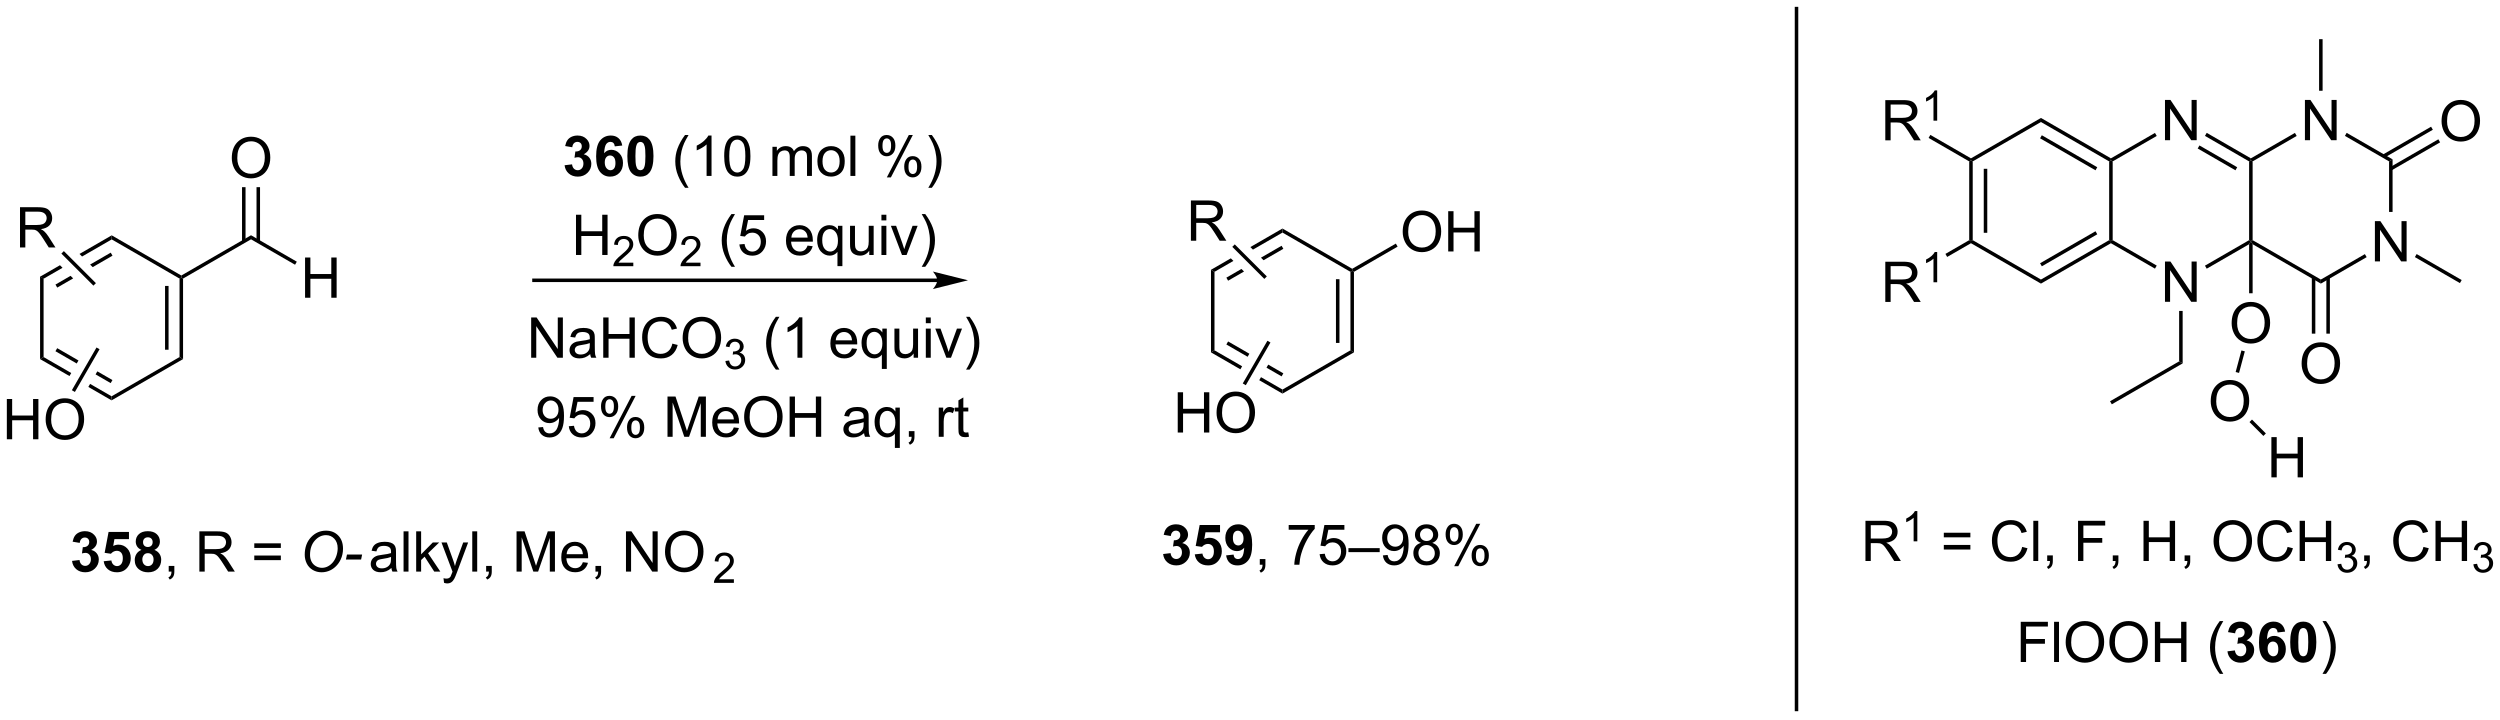 <?xml version="1.0" encoding="UTF-8"?>
<!DOCTYPE svg PUBLIC '-//W3C//DTD SVG 1.0//EN'
          'http://www.w3.org/TR/2001/REC-SVG-20010904/DTD/svg10.dtd'>
<svg stroke-dasharray="none" shape-rendering="auto" xmlns="http://www.w3.org/2000/svg" font-family="'Dialog'" text-rendering="auto" width="976" fill-opacity="1" color-interpolation="auto" color-rendering="auto" preserveAspectRatio="xMidYMid meet" font-size="12px" viewBox="0 0 976 281" fill="black" xmlns:xlink="http://www.w3.org/1999/xlink" stroke="black" image-rendering="auto" stroke-miterlimit="10" stroke-linecap="square" stroke-linejoin="miter" font-style="normal" stroke-width="1" height="281" stroke-dashoffset="0" font-weight="normal" stroke-opacity="1"
><!--Generated by the Batik Graphics2D SVG Generator--><defs id="genericDefs"
  /><g
  ><defs id="defs1"
    ><clipPath clipPathUnits="userSpaceOnUse" id="clipPath1"
      ><path d="M2.286 0.389 L368.271 0.389 L368.271 105.506 L2.286 105.506 L2.286 0.389 Z"
      /></clipPath
      ><clipPath clipPathUnits="userSpaceOnUse" id="clipPath2"
      ><path d="M0.247 9.054 L0.247 111.249 L356.057 111.249 L356.057 9.054 Z"
      /></clipPath
    ></defs
    ><g transform="scale(2.667,2.667) translate(-2.286,-0.389) matrix(1.029,0,0,1.029,2.031,-8.925)"
    ><path d="M16.126 42.538 L11.557 45.176 L11.557 45.176 L11.923 45.542 L11.923 45.542 L16.126 43.115 L16.126 42.538 ZM16.001 44.992 L13.067 46.686 L13.067 46.686 L13.433 47.052 L13.433 47.052 L16.251 45.425 L16.001 44.992 ZM8.778 46.78 L5.951 48.412 L6.451 48.701 L9.144 47.146 L9.144 47.146 L8.778 46.78 ZM10.288 48.29 L8.139 49.531 L8.389 49.964 L10.654 48.656 L10.654 48.656 L10.288 48.29 Z" stroke="none" clip-path="url(#clipPath2)"
    /></g
    ><g transform="matrix(2.743,0,0,2.743,-0.678,-24.836)"
    ><path d="M5.951 48.412 L6.451 48.701 L6.451 59.872 L5.951 60.161 Z" stroke="none" clip-path="url(#clipPath2)"
    /></g
    ><g transform="matrix(2.743,0,0,2.743,-0.678,-24.836)"
    ><path d="M8.389 58.609 L8.139 59.042 L11.166 60.79 L11.166 60.79 L11.416 60.357 L11.416 60.357 L8.389 58.609 ZM6.451 59.872 L5.951 60.161 L10.135 62.576 L10.135 62.576 L10.385 62.143 L10.385 62.143 L6.451 59.872 ZM14.101 61.907 L13.851 62.34 L13.851 62.34 L16.001 63.581 L16.251 63.148 L14.101 61.907 ZM13.07 63.693 L12.82 64.126 L12.82 64.126 L16.126 66.035 L16.126 65.458 L13.07 63.693 Z" stroke="none" clip-path="url(#clipPath2)"
    /></g
    ><g transform="matrix(2.743,0,0,2.743,-0.678,-24.836)"
    ><path d="M16.126 66.035 L16.126 65.458 L25.801 59.872 L26.301 60.161 Z" stroke="none" clip-path="url(#clipPath2)"
    /></g
    ><g transform="matrix(2.743,0,0,2.743,-0.678,-24.836)"
    ><path d="M26.301 60.161 L25.801 59.872 L25.801 48.701 L26.051 48.556 L26.301 48.701 ZM24.238 58.826 L24.238 49.747 L23.738 49.747 L23.738 58.826 Z" stroke="none" clip-path="url(#clipPath2)"
    /></g
    ><g transform="matrix(2.743,0,0,2.743,-0.678,-24.836)"
    ><path d="M26.051 48.268 L26.051 48.556 L25.801 48.701 L16.126 43.115 L16.126 42.538 Z" stroke="none" clip-path="url(#clipPath2)"
    /></g
    ><g transform="matrix(2.743,0,0,2.743,-0.678,-24.836)"
    ><path d="M26.301 48.701 L26.051 48.556 L26.051 48.268 L35.975 42.538 L35.975 43.115 Z" stroke="none" clip-path="url(#clipPath2)"
    /></g
    ><g transform="matrix(2.743,0,0,2.743,-0.678,-24.836)"
    ><path d="M43.666 51.431 L43.666 45.705 L44.423 45.705 L44.423 48.056 L47.4 48.056 L47.4 45.705 L48.158 45.705 L48.158 51.431 L47.4 51.431 L47.4 48.731 L44.423 48.731 L44.423 51.431 L43.666 51.431 Z" stroke="none" clip-path="url(#clipPath2)"
    /></g
    ><g transform="matrix(2.743,0,0,2.743,-0.678,-24.836)"
    ><path d="M35.975 43.115 L35.975 42.538 L42.491 46.299 L42.241 46.732 Z" stroke="none" clip-path="url(#clipPath2)"
    /></g
    ><g transform="matrix(2.743,0,0,2.743,-0.678,-24.836)"
    ><path d="M33.238 31.552 Q33.238 30.125 34.004 29.32 Q34.77 28.513 35.981 28.513 Q36.772 28.513 37.408 28.893 Q38.046 29.271 38.379 29.948 Q38.715 30.625 38.715 31.485 Q38.715 32.357 38.363 33.044 Q38.012 33.732 37.366 34.086 Q36.723 34.44 35.975 34.44 Q35.168 34.44 34.53 34.05 Q33.895 33.656 33.566 32.982 Q33.238 32.305 33.238 31.552 ZM34.02 31.563 Q34.02 32.599 34.574 33.196 Q35.132 33.789 35.973 33.789 Q36.827 33.789 37.379 33.188 Q37.934 32.586 37.934 31.482 Q37.934 30.781 37.697 30.261 Q37.46 29.74 37.004 29.453 Q36.551 29.164 35.983 29.164 Q35.178 29.164 34.598 29.719 Q34.02 30.271 34.02 31.563 Z" stroke="none" clip-path="url(#clipPath2)"
    /></g
    ><g transform="matrix(2.743,0,0,2.743,-0.678,-24.836)"
    ><path d="M37.257 43.422 L37.257 35.693 L36.757 35.693 L36.757 43.422 ZM35.194 43.422 L35.194 35.693 L34.694 35.693 L34.694 43.422 Z" stroke="none" clip-path="url(#clipPath2)"
    /></g
    ><g transform="matrix(2.743,0,0,2.743,-0.678,-24.836)"
    ><path d="M133.642 48.698 L76.246 48.698 L75.996 48.698 L75.996 49.198 L76.246 49.198 L133.642 49.198 L133.892 49.198 L133.892 48.698 L133.642 48.698 ZM138.017 48.948 L133.017 47.698 C133.017 47.698 133.642 48.401 133.642 48.948 C133.642 49.495 133.017 50.198 133.017 50.198 Z" stroke="none" clip-path="url(#clipPath2)"
    /></g
    ><g transform="matrix(2.743,0,0,2.743,-0.678,-24.836)"
    ><path d="M80.603 32.573 L81.666 32.446 Q81.715 32.852 81.937 33.068 Q82.161 33.281 82.478 33.281 Q82.817 33.281 83.049 33.024 Q83.283 32.766 83.283 32.328 Q83.283 31.914 83.059 31.672 Q82.838 31.43 82.517 31.43 Q82.306 31.43 82.012 31.511 L82.135 30.617 Q82.58 30.628 82.814 30.425 Q83.049 30.219 83.049 29.878 Q83.049 29.589 82.877 29.417 Q82.705 29.245 82.418 29.245 Q82.137 29.245 81.937 29.44 Q81.739 29.636 81.697 30.011 L80.684 29.839 Q80.791 29.32 81.002 29.011 Q81.215 28.698 81.596 28.521 Q81.978 28.344 82.45 28.344 Q83.26 28.344 83.747 28.86 Q84.15 29.281 84.15 29.813 Q84.15 30.565 83.325 31.016 Q83.817 31.12 84.111 31.487 Q84.408 31.854 84.408 32.375 Q84.408 33.128 83.856 33.662 Q83.306 34.193 82.486 34.193 Q81.708 34.193 81.195 33.745 Q80.684 33.297 80.603 32.573 ZM88.81 29.768 L87.748 29.886 Q87.709 29.557 87.545 29.401 Q87.381 29.245 87.118 29.245 Q86.771 29.245 86.529 29.557 Q86.29 29.87 86.227 30.86 Q86.638 30.375 87.248 30.375 Q87.935 30.375 88.425 30.899 Q88.915 31.422 88.915 32.25 Q88.915 33.128 88.399 33.662 Q87.883 34.193 87.076 34.193 Q86.209 34.193 85.649 33.518 Q85.092 32.844 85.092 31.307 Q85.092 29.735 85.672 29.039 Q86.256 28.344 87.185 28.344 Q87.837 28.344 88.263 28.709 Q88.693 29.073 88.81 29.768 ZM86.321 32.164 Q86.321 32.698 86.566 32.99 Q86.813 33.281 87.131 33.281 Q87.435 33.281 87.638 33.044 Q87.842 32.805 87.842 32.261 Q87.842 31.703 87.623 31.443 Q87.404 31.182 87.076 31.182 Q86.758 31.182 86.54 31.432 Q86.321 31.68 86.321 32.164 ZM91.395 28.344 Q92.228 28.344 92.697 28.938 Q93.254 29.641 93.254 31.268 Q93.254 32.893 92.692 33.604 Q92.228 34.193 91.395 34.193 Q90.559 34.193 90.046 33.55 Q89.536 32.906 89.536 31.258 Q89.536 29.641 90.098 28.93 Q90.564 28.344 91.395 28.344 ZM91.395 29.253 Q91.197 29.253 91.041 29.38 Q90.885 29.508 90.799 29.836 Q90.684 30.261 90.684 31.268 Q90.684 32.276 90.786 32.654 Q90.887 33.031 91.041 33.156 Q91.197 33.281 91.395 33.281 Q91.596 33.281 91.752 33.154 Q91.908 33.026 91.994 32.698 Q92.106 32.276 92.106 31.268 Q92.106 30.261 92.004 29.886 Q91.903 29.508 91.749 29.38 Q91.596 29.253 91.395 29.253 Z" stroke="none" clip-path="url(#clipPath2)"
    /></g
    ><g transform="matrix(2.743,0,0,2.743,-0.678,-24.836)"
    ><path d="M97.744 35.779 Q97.161 35.044 96.757 34.06 Q96.356 33.073 96.356 32.018 Q96.356 31.089 96.658 30.237 Q97.01 29.25 97.744 28.268 L98.247 28.268 Q97.775 29.081 97.622 29.43 Q97.385 29.969 97.247 30.555 Q97.08 31.284 97.08 32.024 Q97.08 33.901 98.247 35.779 L97.744 35.779 ZM101.517 34.094 L100.814 34.094 L100.814 29.612 Q100.559 29.854 100.148 30.096 Q99.736 30.339 99.408 30.461 L99.408 29.781 Q99.997 29.503 100.437 29.11 Q100.879 28.714 101.064 28.344 L101.517 28.344 L101.517 34.094 ZM103.318 31.268 Q103.318 30.253 103.526 29.636 Q103.735 29.016 104.146 28.68 Q104.56 28.344 105.185 28.344 Q105.646 28.344 105.993 28.529 Q106.342 28.714 106.568 29.065 Q106.795 29.414 106.922 29.917 Q107.053 30.417 107.053 31.268 Q107.053 32.276 106.844 32.896 Q106.638 33.516 106.225 33.854 Q105.813 34.193 105.185 34.193 Q104.357 34.193 103.883 33.596 Q103.318 32.883 103.318 31.268 ZM104.04 31.268 Q104.04 32.68 104.37 33.146 Q104.701 33.612 105.185 33.612 Q105.67 33.612 105.998 33.143 Q106.329 32.675 106.329 31.268 Q106.329 29.854 105.998 29.391 Q105.67 28.925 105.178 28.925 Q104.693 28.925 104.404 29.336 Q104.04 29.86 104.04 31.268 ZM110.185 34.094 L110.185 29.945 L110.813 29.945 L110.813 30.526 Q111.008 30.221 111.331 30.037 Q111.657 29.852 112.071 29.852 Q112.532 29.852 112.826 30.044 Q113.123 30.235 113.243 30.578 Q113.735 29.852 114.524 29.852 Q115.141 29.852 115.472 30.193 Q115.805 30.534 115.805 31.245 L115.805 34.094 L115.107 34.094 L115.107 31.479 Q115.107 31.057 115.037 30.872 Q114.969 30.688 114.79 30.576 Q114.61 30.461 114.368 30.461 Q113.93 30.461 113.641 30.753 Q113.352 31.042 113.352 31.682 L113.352 34.094 L112.649 34.094 L112.649 31.399 Q112.649 30.93 112.477 30.695 Q112.305 30.461 111.915 30.461 Q111.618 30.461 111.365 30.617 Q111.115 30.774 111.001 31.076 Q110.888 31.375 110.888 31.94 L110.888 34.094 L110.185 34.094 ZM116.586 32.018 Q116.586 30.867 117.227 30.313 Q117.763 29.852 118.532 29.852 Q119.388 29.852 119.93 30.412 Q120.475 30.971 120.475 31.961 Q120.475 32.761 120.232 33.221 Q119.993 33.68 119.534 33.935 Q119.076 34.188 118.532 34.188 Q117.662 34.188 117.123 33.63 Q116.586 33.071 116.586 32.018 ZM117.31 32.018 Q117.31 32.815 117.657 33.214 Q118.006 33.609 118.532 33.609 Q119.055 33.609 119.401 33.211 Q119.751 32.813 119.751 31.995 Q119.751 31.227 119.401 30.831 Q119.053 30.432 118.532 30.432 Q118.006 30.432 117.657 30.828 Q117.31 31.221 117.31 32.018 ZM121.283 34.094 L121.283 28.367 L121.986 28.367 L121.986 34.094 L121.283 34.094 ZM125.236 29.742 Q125.236 29.128 125.543 28.698 Q125.853 28.268 126.439 28.268 Q126.978 28.268 127.33 28.654 Q127.684 29.039 127.684 29.784 Q127.684 30.511 127.327 30.904 Q126.971 31.297 126.447 31.297 Q125.926 31.297 125.58 30.912 Q125.236 30.524 125.236 29.742 ZM126.457 28.753 Q126.197 28.753 126.023 28.979 Q125.848 29.206 125.848 29.813 Q125.848 30.362 126.023 30.589 Q126.2 30.813 126.457 30.813 Q126.723 30.813 126.898 30.586 Q127.072 30.36 127.072 29.758 Q127.072 29.203 126.895 28.979 Q126.721 28.753 126.457 28.753 ZM126.463 34.305 L129.596 28.268 L130.166 28.268 L127.043 34.305 L126.463 34.305 ZM128.939 32.75 Q128.939 32.133 129.247 31.706 Q129.556 31.276 130.145 31.276 Q130.684 31.276 131.038 31.662 Q131.392 32.047 131.392 32.792 Q131.392 33.518 131.033 33.912 Q130.676 34.305 130.15 34.305 Q129.629 34.305 129.283 33.917 Q128.939 33.526 128.939 32.75 ZM130.166 31.761 Q129.9 31.761 129.726 31.987 Q129.551 32.214 129.551 32.821 Q129.551 33.367 129.726 33.594 Q129.903 33.821 130.161 33.821 Q130.431 33.821 130.603 33.594 Q130.778 33.367 130.778 32.766 Q130.778 32.211 130.601 31.987 Q130.426 31.761 130.166 31.761 ZM132.873 35.779 L132.368 35.779 Q133.537 33.901 133.537 32.024 Q133.537 31.289 133.368 30.565 Q133.235 29.979 132.998 29.44 Q132.844 29.089 132.368 28.268 L132.873 28.268 Q133.607 29.25 133.959 30.237 Q134.258 31.089 134.258 32.018 Q134.258 33.073 133.855 34.06 Q133.451 35.044 132.873 35.779 Z" stroke="none" clip-path="url(#clipPath2)"
    /></g
    ><g transform="matrix(2.743,0,0,2.743,-0.678,-24.836)"
    ><path d="M82.226 45.344 L82.226 39.617 L82.984 39.617 L82.984 41.969 L85.96 41.969 L85.96 39.617 L86.718 39.617 L86.718 45.344 L85.96 45.344 L85.96 42.643 L82.984 42.643 L82.984 45.344 L82.226 45.344 Z" stroke="none" clip-path="url(#clipPath2)"
    /></g
    ><g transform="matrix(2.743,0,0,2.743,-0.678,-24.836)"
    ><path d="M90.384 46.436 L90.384 46.944 L87.544 46.944 Q87.539 46.752 87.607 46.577 Q87.714 46.288 87.953 46.006 Q88.193 45.725 88.644 45.356 Q89.343 44.782 89.589 44.446 Q89.835 44.11 89.835 43.811 Q89.835 43.499 89.611 43.284 Q89.388 43.067 89.027 43.067 Q88.646 43.067 88.418 43.295 Q88.189 43.524 88.187 43.928 L87.644 43.874 Q87.701 43.266 88.064 42.95 Q88.427 42.631 89.039 42.631 Q89.658 42.631 90.017 42.975 Q90.378 43.317 90.378 43.823 Q90.378 44.081 90.273 44.331 Q90.168 44.579 89.921 44.854 Q89.677 45.129 89.109 45.61 Q88.634 46.008 88.499 46.151 Q88.365 46.294 88.277 46.436 L90.384 46.436 Z" stroke="none" clip-path="url(#clipPath2)"
    /></g
    ><g transform="matrix(2.743,0,0,2.743,-0.678,-24.836)"
    ><path d="M91.088 42.555 Q91.088 41.128 91.853 40.323 Q92.619 39.516 93.83 39.516 Q94.622 39.516 95.257 39.896 Q95.895 40.274 96.228 40.951 Q96.564 41.628 96.564 42.487 Q96.564 43.359 96.213 44.047 Q95.861 44.734 95.215 45.089 Q94.572 45.443 93.825 45.443 Q93.017 45.443 92.379 45.052 Q91.744 44.659 91.416 43.984 Q91.088 43.307 91.088 42.555 ZM91.869 42.565 Q91.869 43.602 92.424 44.198 Q92.981 44.792 93.822 44.792 Q94.676 44.792 95.228 44.19 Q95.783 43.589 95.783 42.484 Q95.783 41.784 95.546 41.263 Q95.309 40.742 94.853 40.456 Q94.4 40.167 93.833 40.167 Q93.028 40.167 92.447 40.721 Q91.869 41.274 91.869 42.565 Z" stroke="none" clip-path="url(#clipPath2)"
    /></g
    ><g transform="matrix(2.743,0,0,2.743,-0.678,-24.836)"
    ><path d="M99.944 46.436 L99.944 46.944 L97.104 46.944 Q97.098 46.752 97.166 46.577 Q97.274 46.288 97.512 46.006 Q97.752 45.725 98.204 45.356 Q98.903 44.782 99.149 44.446 Q99.395 44.11 99.395 43.811 Q99.395 43.499 99.17 43.284 Q98.948 43.067 98.587 43.067 Q98.206 43.067 97.977 43.295 Q97.749 43.524 97.747 43.928 L97.204 43.874 Q97.26 43.266 97.624 42.95 Q97.987 42.631 98.598 42.631 Q99.217 42.631 99.577 42.975 Q99.938 43.317 99.938 43.823 Q99.938 44.081 99.833 44.331 Q99.727 44.579 99.481 44.854 Q99.237 45.129 98.668 45.61 Q98.194 46.008 98.059 46.151 Q97.924 46.294 97.837 46.436 L99.944 46.436 Z" stroke="none" clip-path="url(#clipPath2)"
    /></g
    ><g transform="matrix(2.743,0,0,2.743,-0.678,-24.836)"
    ><path d="M104.354 47.029 Q103.771 46.294 103.367 45.31 Q102.966 44.323 102.966 43.268 Q102.966 42.339 103.268 41.487 Q103.62 40.5 104.354 39.518 L104.857 39.518 Q104.386 40.331 104.232 40.68 Q103.995 41.219 103.857 41.805 Q103.69 42.534 103.69 43.274 Q103.69 45.151 104.857 47.029 L104.354 47.029 ZM105.479 43.844 L106.216 43.781 Q106.3 44.321 106.597 44.591 Q106.896 44.862 107.318 44.862 Q107.826 44.862 108.177 44.479 Q108.529 44.096 108.529 43.464 Q108.529 42.862 108.19 42.516 Q107.854 42.167 107.308 42.167 Q106.966 42.167 106.693 42.323 Q106.419 42.477 106.263 42.721 L105.604 42.636 L106.159 39.696 L109.005 39.696 L109.005 40.367 L106.722 40.367 L106.412 41.906 Q106.927 41.547 107.495 41.547 Q108.245 41.547 108.761 42.068 Q109.276 42.586 109.276 43.401 Q109.276 44.18 108.823 44.745 Q108.271 45.443 107.318 45.443 Q106.537 45.443 106.042 45.005 Q105.55 44.565 105.479 43.844 ZM115.185 44.008 L115.912 44.096 Q115.74 44.734 115.274 45.086 Q114.81 45.438 114.089 45.438 Q113.177 45.438 112.643 44.878 Q112.112 44.315 112.112 43.305 Q112.112 42.258 112.651 41.68 Q113.19 41.102 114.05 41.102 Q114.88 41.102 115.406 41.669 Q115.935 42.234 115.935 43.261 Q115.935 43.323 115.933 43.448 L112.839 43.448 Q112.878 44.133 113.224 44.498 Q113.573 44.859 114.091 44.859 Q114.479 44.859 114.753 44.656 Q115.026 44.453 115.185 44.008 ZM112.878 42.87 L115.193 42.87 Q115.146 42.346 114.927 42.086 Q114.591 41.68 114.058 41.68 Q113.573 41.68 113.242 42.005 Q112.912 42.328 112.878 42.87 ZM119.439 46.935 L119.439 44.901 Q119.275 45.133 118.981 45.287 Q118.686 45.438 118.353 45.438 Q117.616 45.438 117.082 44.849 Q116.548 44.258 116.548 43.229 Q116.548 42.604 116.764 42.109 Q116.983 41.612 117.395 41.357 Q117.806 41.102 118.298 41.102 Q119.069 41.102 119.509 41.75 L119.509 41.196 L120.142 41.196 L120.142 46.935 L119.439 46.935 ZM117.272 43.258 Q117.272 44.057 117.608 44.459 Q117.944 44.859 118.413 44.859 Q118.861 44.859 119.184 44.479 Q119.509 44.096 119.509 43.321 Q119.509 42.492 119.168 42.076 Q118.827 41.656 118.366 41.656 Q117.908 41.656 117.59 42.044 Q117.272 42.432 117.272 43.258 ZM123.964 45.344 L123.964 44.734 Q123.479 45.438 122.646 45.438 Q122.279 45.438 121.961 45.297 Q121.643 45.156 121.487 44.943 Q121.334 44.729 121.271 44.422 Q121.229 44.214 121.229 43.766 L121.229 41.196 L121.933 41.196 L121.933 43.495 Q121.933 44.047 121.974 44.237 Q122.042 44.516 122.255 44.675 Q122.472 44.831 122.787 44.831 Q123.104 44.831 123.38 44.669 Q123.659 44.508 123.774 44.229 Q123.888 43.948 123.888 43.417 L123.888 41.196 L124.591 41.196 L124.591 45.344 L123.964 45.344 ZM125.697 40.425 L125.697 39.617 L126.4 39.617 L126.4 40.425 L125.697 40.425 ZM125.697 45.344 L125.697 41.196 L126.4 41.196 L126.4 45.344 L125.697 45.344 ZM128.623 45.344 L127.044 41.196 L127.787 41.196 L128.677 43.68 Q128.823 44.081 128.943 44.516 Q129.037 44.188 129.206 43.727 L130.128 41.196 L130.849 41.196 L129.279 45.344 L128.623 45.344 ZM131.933 47.029 L131.427 47.029 Q132.596 45.151 132.596 43.274 Q132.596 42.539 132.427 41.815 Q132.294 41.229 132.058 40.69 Q131.904 40.339 131.427 39.518 L131.933 39.518 Q132.667 40.5 133.018 41.487 Q133.318 42.339 133.318 43.268 Q133.318 44.323 132.914 45.31 Q132.511 46.294 131.933 47.029 Z" stroke="none" clip-path="url(#clipPath2)"
    /></g
    ><g transform="matrix(2.743,0,0,2.743,-0.678,-24.836)"
    ><path d="M75.846 59.969 L75.846 54.242 L76.624 54.242 L79.632 58.737 L79.632 54.242 L80.359 54.242 L80.359 59.969 L79.58 59.969 L76.572 55.469 L76.572 59.969 L75.846 59.969 ZM84.248 59.456 Q83.858 59.789 83.496 59.927 Q83.136 60.063 82.722 60.063 Q82.037 60.063 81.67 59.729 Q81.303 59.393 81.303 58.875 Q81.303 58.571 81.441 58.318 Q81.582 58.065 81.805 57.914 Q82.029 57.761 82.311 57.682 Q82.519 57.628 82.936 57.578 Q83.787 57.477 84.191 57.336 Q84.193 57.19 84.193 57.151 Q84.193 56.721 83.996 56.547 Q83.725 56.307 83.193 56.307 Q82.699 56.307 82.462 56.482 Q82.225 56.656 82.113 57.096 L81.425 57.003 Q81.519 56.563 81.733 56.292 Q81.949 56.018 82.355 55.873 Q82.761 55.727 83.295 55.727 Q83.826 55.727 84.157 55.852 Q84.49 55.977 84.647 56.167 Q84.803 56.354 84.865 56.643 Q84.902 56.823 84.902 57.292 L84.902 58.229 Q84.902 59.211 84.946 59.471 Q84.99 59.729 85.123 59.969 L84.389 59.969 Q84.279 59.75 84.248 59.456 ZM84.191 57.886 Q83.808 58.042 83.042 58.151 Q82.608 58.214 82.428 58.292 Q82.248 58.37 82.149 58.521 Q82.053 58.672 82.053 58.854 Q82.053 59.136 82.266 59.323 Q82.48 59.511 82.889 59.511 Q83.295 59.511 83.61 59.334 Q83.928 59.156 84.076 58.846 Q84.191 58.609 84.191 58.143 L84.191 57.886 ZM86.104 59.969 L86.104 54.242 L86.861 54.242 L86.861 56.594 L89.838 56.594 L89.838 54.242 L90.596 54.242 L90.596 59.969 L89.838 59.969 L89.838 57.268 L86.861 57.268 L86.861 59.969 L86.104 59.969 ZM95.943 57.961 L96.701 58.151 Q96.464 59.086 95.844 59.578 Q95.225 60.068 94.332 60.068 Q93.404 60.068 92.824 59.69 Q92.246 59.313 91.941 58.599 Q91.639 57.883 91.639 57.063 Q91.639 56.167 91.98 55.503 Q92.324 54.836 92.954 54.49 Q93.584 54.143 94.342 54.143 Q95.201 54.143 95.787 54.581 Q96.373 55.018 96.605 55.813 L95.858 55.987 Q95.66 55.362 95.279 55.078 Q94.902 54.792 94.326 54.792 Q93.667 54.792 93.222 55.109 Q92.779 55.425 92.6 55.959 Q92.42 56.492 92.42 57.057 Q92.42 57.789 92.633 58.334 Q92.847 58.878 93.295 59.149 Q93.746 59.417 94.269 59.417 Q94.904 59.417 95.344 59.05 Q95.787 58.682 95.943 57.961 ZM97.406 57.18 Q97.406 55.753 98.171 54.948 Q98.937 54.141 100.148 54.141 Q100.939 54.141 101.575 54.521 Q102.213 54.899 102.546 55.576 Q102.882 56.253 102.882 57.112 Q102.882 57.984 102.531 58.672 Q102.179 59.359 101.533 59.714 Q100.89 60.068 100.143 60.068 Q99.335 60.068 98.697 59.677 Q98.062 59.284 97.734 58.609 Q97.406 57.932 97.406 57.18 ZM98.187 57.19 Q98.187 58.227 98.742 58.823 Q99.299 59.417 100.14 59.417 Q100.994 59.417 101.546 58.815 Q102.101 58.214 102.101 57.109 Q102.101 56.409 101.864 55.888 Q101.627 55.367 101.171 55.081 Q100.718 54.792 100.15 54.792 Q99.346 54.792 98.765 55.346 Q98.187 55.899 98.187 57.19 Z" stroke="none" clip-path="url(#clipPath2)"
    /></g
    ><g transform="matrix(2.743,0,0,2.743,-0.678,-24.836)"
    ><path d="M103.492 60.434 L104.02 60.364 Q104.111 60.813 104.328 61.01 Q104.547 61.208 104.861 61.208 Q105.233 61.208 105.488 60.95 Q105.746 60.692 105.746 60.311 Q105.746 59.948 105.508 59.713 Q105.272 59.477 104.904 59.477 Q104.756 59.477 104.533 59.536 L104.592 59.073 Q104.645 59.079 104.676 59.079 Q105.014 59.079 105.283 58.903 Q105.553 58.727 105.553 58.36 Q105.553 58.071 105.356 57.881 Q105.16 57.69 104.85 57.69 Q104.541 57.69 104.336 57.883 Q104.131 58.077 104.072 58.463 L103.545 58.37 Q103.643 57.838 103.984 57.547 Q104.328 57.256 104.838 57.256 Q105.189 57.256 105.484 57.407 Q105.781 57.557 105.938 57.819 Q106.094 58.079 106.094 58.372 Q106.094 58.651 105.943 58.879 Q105.795 59.108 105.502 59.243 Q105.883 59.331 106.094 59.608 Q106.305 59.883 106.305 60.299 Q106.305 60.862 105.895 61.254 Q105.484 61.645 104.858 61.645 Q104.293 61.645 103.918 61.309 Q103.545 60.971 103.492 60.434 Z" stroke="none" clip-path="url(#clipPath2)"
    /></g
    ><g transform="matrix(2.743,0,0,2.743,-0.678,-24.836)"
    ><path d="M110.672 61.654 Q110.089 60.919 109.685 59.935 Q109.284 58.948 109.284 57.893 Q109.284 56.964 109.586 56.112 Q109.938 55.125 110.672 54.143 L111.175 54.143 Q110.704 54.956 110.55 55.305 Q110.313 55.844 110.175 56.43 Q110.008 57.159 110.008 57.899 Q110.008 59.776 111.175 61.654 L110.672 61.654 ZM114.446 59.969 L113.743 59.969 L113.743 55.487 Q113.487 55.729 113.076 55.971 Q112.664 56.214 112.336 56.336 L112.336 55.656 Q112.925 55.378 113.365 54.984 Q113.808 54.589 113.993 54.219 L114.446 54.219 L114.446 59.969 ZM121.503 58.633 L122.23 58.721 Q122.058 59.359 121.591 59.711 Q121.128 60.063 120.407 60.063 Q119.495 60.063 118.961 59.503 Q118.43 58.94 118.43 57.93 Q118.43 56.883 118.969 56.305 Q119.508 55.727 120.368 55.727 Q121.198 55.727 121.724 56.294 Q122.253 56.859 122.253 57.886 Q122.253 57.948 122.25 58.073 L119.157 58.073 Q119.196 58.758 119.542 59.123 Q119.891 59.484 120.409 59.484 Q120.797 59.484 121.071 59.281 Q121.344 59.078 121.503 58.633 ZM119.196 57.495 L121.511 57.495 Q121.464 56.971 121.245 56.711 Q120.909 56.305 120.375 56.305 Q119.891 56.305 119.56 56.63 Q119.23 56.953 119.196 57.495 ZM125.757 61.56 L125.757 59.526 Q125.593 59.758 125.299 59.912 Q125.004 60.063 124.671 60.063 Q123.934 60.063 123.4 59.474 Q122.866 58.883 122.866 57.854 Q122.866 57.229 123.082 56.734 Q123.301 56.237 123.713 55.982 Q124.124 55.727 124.616 55.727 Q125.387 55.727 125.827 56.375 L125.827 55.821 L126.46 55.821 L126.46 61.56 L125.757 61.56 ZM123.59 57.883 Q123.59 58.682 123.926 59.084 Q124.262 59.484 124.731 59.484 Q125.179 59.484 125.502 59.104 Q125.827 58.721 125.827 57.946 Q125.827 57.117 125.486 56.701 Q125.145 56.281 124.684 56.281 Q124.226 56.281 123.908 56.669 Q123.59 57.057 123.59 57.883 ZM130.282 59.969 L130.282 59.359 Q129.797 60.063 128.964 60.063 Q128.597 60.063 128.279 59.922 Q127.961 59.781 127.805 59.568 Q127.651 59.354 127.589 59.047 Q127.547 58.839 127.547 58.391 L127.547 55.821 L128.25 55.821 L128.25 58.12 Q128.25 58.672 128.292 58.862 Q128.36 59.141 128.573 59.3 Q128.789 59.456 129.105 59.456 Q129.422 59.456 129.698 59.294 Q129.977 59.133 130.091 58.854 Q130.206 58.573 130.206 58.042 L130.206 55.821 L130.909 55.821 L130.909 59.969 L130.282 59.969 ZM132.015 55.05 L132.015 54.242 L132.718 54.242 L132.718 55.05 L132.015 55.05 ZM132.015 59.969 L132.015 55.821 L132.718 55.821 L132.718 59.969 L132.015 59.969 ZM134.94 59.969 L133.362 55.821 L134.105 55.821 L134.995 58.305 Q135.141 58.706 135.261 59.141 Q135.355 58.813 135.524 58.352 L136.446 55.821 L137.167 55.821 L135.597 59.969 L134.94 59.969 ZM138.25 61.654 L137.745 61.654 Q138.914 59.776 138.914 57.899 Q138.914 57.164 138.745 56.44 Q138.612 55.854 138.375 55.315 Q138.222 54.964 137.745 54.143 L138.25 54.143 Q138.985 55.125 139.336 56.112 Q139.636 56.964 139.636 57.893 Q139.636 58.948 139.232 59.935 Q138.828 60.919 138.25 61.654 Z" stroke="none" clip-path="url(#clipPath2)"
    /></g
    ><g transform="matrix(2.743,0,0,2.743,-0.678,-24.836)"
    ><path d="M76.858 69.893 L77.535 69.831 Q77.621 70.307 77.863 70.524 Q78.105 70.737 78.483 70.737 Q78.808 70.737 79.051 70.589 Q79.296 70.44 79.452 70.193 Q79.608 69.945 79.712 69.524 Q79.819 69.102 79.819 68.664 Q79.819 68.617 79.816 68.524 Q79.605 68.859 79.238 69.068 Q78.874 69.276 78.449 69.276 Q77.738 69.276 77.246 68.761 Q76.754 68.245 76.754 67.401 Q76.754 66.531 77.267 66 Q77.78 65.469 78.553 65.469 Q79.113 65.469 79.574 65.771 Q80.038 66.07 80.277 66.628 Q80.519 67.182 80.519 68.237 Q80.519 69.336 80.28 69.987 Q80.043 70.636 79.572 70.977 Q79.1 71.318 78.467 71.318 Q77.796 71.318 77.368 70.945 Q76.944 70.57 76.858 69.893 ZM79.738 67.367 Q79.738 66.761 79.415 66.406 Q79.092 66.05 78.639 66.05 Q78.171 66.05 77.822 66.432 Q77.475 66.815 77.475 67.425 Q77.475 67.972 77.806 68.315 Q78.137 68.656 78.621 68.656 Q79.108 68.656 79.423 68.315 Q79.738 67.972 79.738 67.367 ZM81.203 69.719 L81.94 69.656 Q82.023 70.195 82.32 70.466 Q82.62 70.737 83.042 70.737 Q83.549 70.737 83.901 70.354 Q84.252 69.972 84.252 69.339 Q84.252 68.737 83.914 68.391 Q83.578 68.042 83.031 68.042 Q82.69 68.042 82.417 68.198 Q82.143 68.352 81.987 68.597 L81.328 68.511 L81.883 65.57 L84.729 65.57 L84.729 66.242 L82.445 66.242 L82.135 67.781 Q82.651 67.422 83.219 67.422 Q83.969 67.422 84.484 67.943 Q85 68.461 85 69.276 Q85 70.055 84.547 70.62 Q83.995 71.318 83.042 71.318 Q82.26 71.318 81.766 70.88 Q81.273 70.44 81.203 69.719 ZM85.785 66.867 Q85.785 66.253 86.092 65.823 Q86.402 65.393 86.988 65.393 Q87.527 65.393 87.879 65.779 Q88.233 66.164 88.233 66.909 Q88.233 67.636 87.876 68.029 Q87.519 68.422 86.996 68.422 Q86.475 68.422 86.129 68.037 Q85.785 67.649 85.785 66.867 ZM87.006 65.878 Q86.746 65.878 86.572 66.104 Q86.397 66.331 86.397 66.938 Q86.397 67.487 86.572 67.714 Q86.749 67.938 87.006 67.938 Q87.272 67.938 87.447 67.711 Q87.621 67.484 87.621 66.883 Q87.621 66.328 87.444 66.104 Q87.269 65.878 87.006 65.878 ZM87.012 71.43 L90.144 65.393 L90.715 65.393 L87.592 71.43 L87.012 71.43 ZM89.488 69.875 Q89.488 69.258 89.796 68.831 Q90.105 68.401 90.694 68.401 Q91.233 68.401 91.587 68.787 Q91.941 69.172 91.941 69.917 Q91.941 70.643 91.582 71.037 Q91.225 71.43 90.699 71.43 Q90.178 71.43 89.832 71.042 Q89.488 70.651 89.488 69.875 ZM90.715 68.886 Q90.449 68.886 90.275 69.112 Q90.1 69.339 90.1 69.945 Q90.1 70.492 90.275 70.719 Q90.452 70.945 90.71 70.945 Q90.98 70.945 91.152 70.719 Q91.327 70.492 91.327 69.891 Q91.327 69.336 91.15 69.112 Q90.975 68.886 90.715 68.886 ZM95.249 71.219 L95.249 65.492 L96.389 65.492 L97.746 69.547 Q97.933 70.112 98.019 70.393 Q98.116 70.081 98.324 69.477 L99.694 65.492 L100.715 65.492 L100.715 71.219 L99.983 71.219 L99.983 66.425 L98.319 71.219 L97.637 71.219 L95.98 66.344 L95.98 71.219 L95.249 71.219 ZM104.686 69.883 L105.413 69.972 Q105.241 70.609 104.775 70.961 Q104.311 71.313 103.59 71.313 Q102.678 71.313 102.144 70.753 Q101.613 70.19 101.613 69.18 Q101.613 68.133 102.152 67.555 Q102.691 66.977 103.551 66.977 Q104.381 66.977 104.907 67.544 Q105.436 68.109 105.436 69.136 Q105.436 69.198 105.433 69.323 L102.34 69.323 Q102.379 70.008 102.725 70.373 Q103.074 70.734 103.592 70.734 Q103.98 70.734 104.254 70.531 Q104.527 70.328 104.686 69.883 ZM102.379 68.745 L104.694 68.745 Q104.647 68.222 104.428 67.961 Q104.092 67.555 103.558 67.555 Q103.074 67.555 102.743 67.88 Q102.413 68.203 102.379 68.745 ZM106.156 68.43 Q106.156 67.003 106.922 66.198 Q107.687 65.391 108.898 65.391 Q109.69 65.391 110.325 65.771 Q110.963 66.149 111.297 66.826 Q111.633 67.503 111.633 68.362 Q111.633 69.234 111.281 69.922 Q110.93 70.609 110.284 70.964 Q109.641 71.318 108.893 71.318 Q108.086 71.318 107.448 70.927 Q106.812 70.534 106.484 69.859 Q106.156 69.182 106.156 68.43 ZM106.937 68.44 Q106.937 69.477 107.492 70.073 Q108.049 70.667 108.891 70.667 Q109.745 70.667 110.297 70.065 Q110.852 69.464 110.852 68.359 Q110.852 67.659 110.615 67.138 Q110.377 66.617 109.922 66.331 Q109.469 66.042 108.901 66.042 Q108.096 66.042 107.516 66.597 Q106.937 67.149 106.937 68.44 ZM112.631 71.219 L112.631 65.492 L113.389 65.492 L113.389 67.844 L116.366 67.844 L116.366 65.492 L117.124 65.492 L117.124 71.219 L116.366 71.219 L116.366 68.518 L113.389 68.518 L113.389 71.219 L112.631 71.219 ZM123.225 70.706 Q122.835 71.039 122.473 71.177 Q122.113 71.313 121.699 71.313 Q121.014 71.313 120.647 70.979 Q120.28 70.643 120.28 70.125 Q120.28 69.82 120.418 69.568 Q120.558 69.315 120.782 69.164 Q121.006 69.011 121.288 68.932 Q121.496 68.878 121.913 68.828 Q122.764 68.727 123.168 68.586 Q123.171 68.44 123.171 68.401 Q123.171 67.972 122.973 67.797 Q122.702 67.557 122.171 67.557 Q121.676 67.557 121.439 67.732 Q121.202 67.906 121.09 68.347 L120.402 68.253 Q120.496 67.813 120.71 67.542 Q120.926 67.268 121.332 67.123 Q121.738 66.977 122.272 66.977 Q122.803 66.977 123.134 67.102 Q123.467 67.227 123.624 67.417 Q123.78 67.604 123.842 67.893 Q123.879 68.073 123.879 68.542 L123.879 69.479 Q123.879 70.461 123.923 70.722 Q123.967 70.979 124.1 71.219 L123.366 71.219 Q123.256 71 123.225 70.706 ZM123.168 69.136 Q122.785 69.292 122.019 69.401 Q121.585 69.464 121.405 69.542 Q121.225 69.62 121.126 69.771 Q121.03 69.922 121.03 70.104 Q121.03 70.386 121.243 70.573 Q121.457 70.761 121.866 70.761 Q122.272 70.761 122.587 70.584 Q122.905 70.406 123.053 70.097 Q123.168 69.859 123.168 69.393 L123.168 69.136 ZM127.612 72.81 L127.612 70.776 Q127.448 71.008 127.154 71.162 Q126.859 71.313 126.526 71.313 Q125.789 71.313 125.255 70.724 Q124.721 70.133 124.721 69.104 Q124.721 68.479 124.937 67.984 Q125.156 67.487 125.568 67.232 Q125.979 66.977 126.471 66.977 Q127.242 66.977 127.682 67.625 L127.682 67.07 L128.315 67.07 L128.315 72.81 L127.612 72.81 ZM125.445 69.133 Q125.445 69.932 125.781 70.334 Q126.117 70.734 126.586 70.734 Q127.034 70.734 127.357 70.354 Q127.682 69.972 127.682 69.195 Q127.682 68.367 127.341 67.951 Q127 67.531 126.539 67.531 Q126.081 67.531 125.763 67.919 Q125.445 68.307 125.445 69.133 ZM129.6 71.219 L129.6 70.417 L130.402 70.417 L130.402 71.219 Q130.402 71.662 130.246 71.932 Q130.09 72.203 129.749 72.352 L129.553 72.052 Q129.777 71.953 129.881 71.763 Q129.988 71.576 129.999 71.219 L129.6 71.219 ZM133.855 71.219 L133.855 67.07 L134.488 67.07 L134.488 67.698 Q134.73 67.258 134.934 67.117 Q135.139 66.977 135.387 66.977 Q135.741 66.977 136.108 67.203 L135.866 67.854 Q135.608 67.703 135.35 67.703 Q135.121 67.703 134.936 67.841 Q134.754 67.979 134.676 68.227 Q134.559 68.602 134.559 69.047 L134.559 71.219 L133.855 71.219 ZM138.061 70.589 L138.163 71.211 Q137.866 71.274 137.631 71.274 Q137.249 71.274 137.038 71.154 Q136.827 71.031 136.741 70.834 Q136.655 70.636 136.655 70.003 L136.655 67.617 L136.139 67.617 L136.139 67.07 L136.655 67.07 L136.655 66.042 L137.355 65.62 L137.355 67.07 L138.061 67.07 L138.061 67.617 L137.355 67.617 L137.355 70.042 Q137.355 70.344 137.392 70.43 Q137.428 70.516 137.512 70.568 Q137.598 70.617 137.754 70.617 Q137.871 70.617 138.061 70.589 Z" stroke="none" clip-path="url(#clipPath2)"
    /></g
    ><g transform="matrix(2.743,0,0,2.743,-0.678,-24.836)"
    ><path d="M1.22 71.57 L1.22 65.843 L1.977 65.843 L1.977 68.195 L4.954 68.195 L4.954 65.843 L5.712 65.843 L5.712 71.57 L4.954 71.57 L4.954 68.869 L1.977 68.869 L1.977 71.57 L1.22 71.57 ZM6.744 68.781 Q6.744 67.354 7.51 66.549 Q8.275 65.742 9.486 65.742 Q10.278 65.742 10.914 66.122 Q11.552 66.5 11.885 67.177 Q12.221 67.854 12.221 68.713 Q12.221 69.585 11.869 70.273 Q11.518 70.96 10.872 71.315 Q10.229 71.669 9.481 71.669 Q8.674 71.669 8.036 71.278 Q7.401 70.885 7.072 70.21 Q6.744 69.533 6.744 68.781 ZM7.526 68.791 Q7.526 69.828 8.08 70.424 Q8.637 71.018 9.479 71.018 Q10.333 71.018 10.885 70.416 Q11.44 69.815 11.44 68.71 Q11.44 68.01 11.203 67.489 Q10.966 66.968 10.51 66.682 Q10.057 66.393 9.489 66.393 Q8.684 66.393 8.104 66.948 Q7.526 67.5 7.526 68.791 Z" stroke="none" clip-path="url(#clipPath2)"
    /></g
    ><g transform="matrix(2.743,0,0,2.743,-0.678,-24.836)"
    ><path d="M13.983 58.511 L14.416 58.761 L10.907 64.839 L10.474 64.589 Z" stroke="none" clip-path="url(#clipPath2)"
    /></g
    ><g transform="matrix(2.743,0,0,2.743,-0.678,-24.836)"
    ><path d="M3.094 44.275 L3.094 38.548 L5.633 38.548 Q6.399 38.548 6.797 38.702 Q7.196 38.855 7.433 39.246 Q7.672 39.637 7.672 40.111 Q7.672 40.72 7.277 41.139 Q6.883 41.556 6.058 41.668 Q6.36 41.814 6.516 41.954 Q6.847 42.259 7.144 42.715 L8.141 44.275 L7.188 44.275 L6.43 43.082 Q6.097 42.566 5.881 42.293 Q5.667 42.02 5.498 41.91 Q5.329 41.801 5.152 41.759 Q5.024 41.73 4.73 41.73 L3.852 41.73 L3.852 44.275 L3.094 44.275 ZM3.852 41.074 L5.48 41.074 Q6.001 41.074 6.292 40.967 Q6.587 40.861 6.737 40.624 Q6.891 40.387 6.891 40.111 Q6.891 39.704 6.594 39.444 Q6.3 39.181 5.665 39.181 L3.852 39.181 L3.852 41.074 Z" stroke="none" clip-path="url(#clipPath2)"
    /></g
    ><g transform="matrix(2.743,0,0,2.743,-0.678,-24.836)"
    ><path d="M13.898 49.355 L13.544 49.708 L8.983 45.147 L9.336 44.793 Z" stroke="none" clip-path="url(#clipPath2)"
    /></g
    ><g transform="matrix(2.743,0,0,2.743,-0.678,-24.836)"
    ><path d="M182.776 41.579 L178.207 44.217 L178.573 44.583 L182.776 42.157 L182.776 41.579 ZM182.651 44.033 L179.717 45.727 L180.083 46.093 L180.083 46.093 L182.901 44.467 L182.651 44.033 ZM175.428 45.822 L172.601 47.454 L173.101 47.742 L175.794 46.188 L175.428 45.822 ZM176.938 47.332 L174.789 48.573 L175.039 49.006 L177.304 47.698 L176.938 47.332 Z" stroke="none" clip-path="url(#clipPath2)"
    /></g
    ><g transform="matrix(2.743,0,0,2.743,-0.678,-24.836)"
    ><path d="M172.601 47.454 L173.101 47.742 L173.101 58.914 L172.601 59.203 Z" stroke="none" clip-path="url(#clipPath2)"
    /></g
    ><g transform="matrix(2.743,0,0,2.743,-0.678,-24.836)"
    ><path d="M175.039 57.651 L174.789 58.084 L177.816 59.832 L178.066 59.399 L175.039 57.651 ZM173.101 58.914 L172.601 59.203 L176.785 61.618 L176.785 61.618 L177.035 61.185 L177.035 61.185 L173.101 58.914 ZM180.751 60.949 L180.501 61.382 L182.651 62.623 L182.901 62.19 L180.751 60.949 ZM179.72 62.735 L179.47 63.168 L179.47 63.168 L182.776 65.077 L182.776 64.499 L179.72 62.735 Z" stroke="none" clip-path="url(#clipPath2)"
    /></g
    ><g transform="matrix(2.743,0,0,2.743,-0.678,-24.836)"
    ><path d="M182.776 65.077 L182.776 64.499 L192.451 58.914 L192.951 59.203 Z" stroke="none" clip-path="url(#clipPath2)"
    /></g
    ><g transform="matrix(2.743,0,0,2.743,-0.678,-24.836)"
    ><path d="M192.951 59.203 L192.451 58.914 L192.451 47.742 L192.701 47.598 L192.951 47.742 ZM190.888 57.867 L190.888 48.789 L190.388 48.789 L190.388 57.867 Z" stroke="none" clip-path="url(#clipPath2)"
    /></g
    ><g transform="matrix(2.743,0,0,2.743,-0.678,-24.836)"
    ><path d="M192.701 47.309 L192.701 47.598 L192.451 47.742 L182.776 42.157 L182.776 41.579 Z" stroke="none" clip-path="url(#clipPath2)"
    /></g
    ><g transform="matrix(2.743,0,0,2.743,-0.678,-24.836)"
    ><path d="M199.888 42.054 Q199.888 40.627 200.654 39.822 Q201.42 39.015 202.631 39.015 Q203.422 39.015 204.058 39.395 Q204.696 39.773 205.029 40.45 Q205.365 41.127 205.365 41.986 Q205.365 42.859 205.013 43.546 Q204.662 44.234 204.016 44.588 Q203.373 44.942 202.625 44.942 Q201.818 44.942 201.18 44.551 Q200.545 44.158 200.216 43.484 Q199.888 42.807 199.888 42.054 ZM200.67 42.065 Q200.67 43.101 201.224 43.697 Q201.782 44.291 202.623 44.291 Q203.477 44.291 204.029 43.69 Q204.584 43.088 204.584 41.984 Q204.584 41.283 204.347 40.762 Q204.11 40.242 203.654 39.955 Q203.201 39.666 202.633 39.666 Q201.828 39.666 201.248 40.221 Q200.67 40.773 200.67 42.065 ZM206.364 44.843 L206.364 39.117 L207.121 39.117 L207.121 41.468 L210.098 41.468 L210.098 39.117 L210.856 39.117 L210.856 44.843 L210.098 44.843 L210.098 42.143 L207.121 42.143 L207.121 44.843 L206.364 44.843 Z" stroke="none" clip-path="url(#clipPath2)"
    /></g
    ><g transform="matrix(2.743,0,0,2.743,-0.678,-24.836)"
    ><path d="M192.951 47.742 L192.701 47.598 L192.701 47.309 L198.913 43.723 L199.163 44.156 Z" stroke="none" clip-path="url(#clipPath2)"
    /></g
    ><g transform="matrix(2.743,0,0,2.743,-0.678,-24.836)"
    ><path d="M167.869 70.612 L167.869 64.885 L168.627 64.885 L168.627 67.237 L171.604 67.237 L171.604 64.885 L172.362 64.885 L172.362 70.612 L171.604 70.612 L171.604 67.911 L168.627 67.911 L168.627 70.612 L167.869 70.612 ZM173.394 67.822 Q173.394 66.395 174.16 65.591 Q174.925 64.783 176.136 64.783 Q176.928 64.783 177.563 65.164 Q178.202 65.541 178.535 66.218 Q178.871 66.895 178.871 67.755 Q178.871 68.627 178.519 69.315 Q178.168 70.002 177.522 70.356 Q176.879 70.71 176.131 70.71 Q175.324 70.71 174.686 70.32 Q174.05 69.927 173.722 69.252 Q173.394 68.575 173.394 67.822 ZM174.175 67.833 Q174.175 68.869 174.73 69.466 Q175.287 70.059 176.129 70.059 Q176.983 70.059 177.535 69.458 Q178.089 68.856 178.089 67.752 Q178.089 67.052 177.852 66.531 Q177.615 66.01 177.16 65.724 Q176.707 65.434 176.139 65.434 Q175.334 65.434 174.754 65.989 Q174.175 66.541 174.175 67.833 Z" stroke="none" clip-path="url(#clipPath2)"
    /></g
    ><g transform="matrix(2.743,0,0,2.743,-0.678,-24.836)"
    ><path d="M180.633 57.552 L181.066 57.802 L177.557 63.88 L177.124 63.63 Z" stroke="none" clip-path="url(#clipPath2)"
    /></g
    ><g transform="matrix(2.743,0,0,2.743,-0.678,-24.836)"
    ><path d="M169.744 43.316 L169.744 37.59 L172.283 37.59 Q173.049 37.59 173.447 37.743 Q173.846 37.897 174.083 38.288 Q174.322 38.678 174.322 39.152 Q174.322 39.762 173.927 40.181 Q173.533 40.598 172.708 40.71 Q173.01 40.855 173.166 40.996 Q173.497 41.301 173.794 41.757 L174.791 43.316 L173.838 43.316 L173.08 42.124 Q172.747 41.608 172.531 41.335 Q172.317 41.061 172.148 40.952 Q171.979 40.842 171.802 40.801 Q171.674 40.772 171.38 40.772 L170.502 40.772 L170.502 43.316 L169.744 43.316 ZM170.502 40.116 L172.13 40.116 Q172.65 40.116 172.942 40.009 Q173.236 39.902 173.387 39.665 Q173.541 39.428 173.541 39.152 Q173.541 38.746 173.244 38.486 Q172.95 38.223 172.315 38.223 L170.502 38.223 L170.502 40.116 Z" stroke="none" clip-path="url(#clipPath2)"
    /></g
    ><g transform="matrix(2.743,0,0,2.743,-0.678,-24.836)"
    ><path d="M180.548 48.396 L180.194 48.75 L175.633 44.188 L175.986 43.835 Z" stroke="none" clip-path="url(#clipPath2)"
    /></g
    ><g transform="matrix(2.743,0,0,2.743,-0.678,-24.836)"
    ><path d="M10.502 88.886 L11.565 88.758 Q11.614 89.164 11.835 89.38 Q12.059 89.594 12.377 89.594 Q12.716 89.594 12.947 89.336 Q13.182 89.078 13.182 88.641 Q13.182 88.227 12.958 87.985 Q12.736 87.742 12.416 87.742 Q12.205 87.742 11.911 87.823 L12.033 86.93 Q12.479 86.94 12.713 86.737 Q12.947 86.531 12.947 86.19 Q12.947 85.901 12.775 85.729 Q12.604 85.558 12.317 85.558 Q12.036 85.558 11.835 85.753 Q11.637 85.948 11.596 86.323 L10.583 86.151 Q10.69 85.633 10.9 85.323 Q11.114 85.011 11.494 84.834 Q11.877 84.656 12.348 84.656 Q13.158 84.656 13.645 85.172 Q14.049 85.594 14.049 86.125 Q14.049 86.878 13.223 87.328 Q13.716 87.433 14.01 87.8 Q14.307 88.167 14.307 88.688 Q14.307 89.44 13.755 89.974 Q13.205 90.505 12.385 90.505 Q11.606 90.505 11.093 90.058 Q10.583 89.61 10.502 88.886 ZM15.006 88.933 L16.1 88.821 Q16.147 89.19 16.376 89.409 Q16.608 89.625 16.907 89.625 Q17.251 89.625 17.488 89.347 Q17.727 89.065 17.727 88.503 Q17.727 87.977 17.49 87.714 Q17.256 87.448 16.876 87.448 Q16.404 87.448 16.029 87.867 L15.139 87.737 L15.701 84.758 L18.602 84.758 L18.602 85.784 L16.532 85.784 L16.36 86.758 Q16.727 86.573 17.11 86.573 Q17.842 86.573 18.35 87.104 Q18.858 87.636 18.858 88.485 Q18.858 89.19 18.446 89.745 Q17.889 90.505 16.897 90.505 Q16.102 90.505 15.602 90.078 Q15.102 89.651 15.006 88.933 ZM20.38 87.315 Q19.955 87.136 19.76 86.823 Q19.567 86.508 19.567 86.133 Q19.567 85.492 20.015 85.076 Q20.463 84.656 21.286 84.656 Q22.104 84.656 22.554 85.076 Q23.005 85.492 23.005 86.133 Q23.005 86.531 22.796 86.841 Q22.591 87.151 22.216 87.315 Q22.692 87.508 22.94 87.875 Q23.19 88.242 23.19 88.722 Q23.19 89.516 22.682 90.013 Q22.177 90.508 21.338 90.508 Q20.557 90.508 20.036 90.097 Q19.424 89.612 19.424 88.769 Q19.424 88.305 19.653 87.917 Q19.885 87.526 20.38 87.315 ZM20.606 86.211 Q20.606 86.539 20.791 86.724 Q20.979 86.906 21.286 86.906 Q21.598 86.906 21.786 86.722 Q21.973 86.534 21.973 86.206 Q21.973 85.899 21.788 85.714 Q21.604 85.526 21.299 85.526 Q20.981 85.526 20.794 85.714 Q20.606 85.901 20.606 86.211 ZM20.505 88.664 Q20.505 89.117 20.736 89.373 Q20.971 89.625 21.317 89.625 Q21.658 89.625 21.88 89.38 Q22.104 89.136 22.104 88.675 Q22.104 88.274 21.877 88.029 Q21.651 87.784 21.302 87.784 Q20.901 87.784 20.703 88.063 Q20.505 88.339 20.505 88.664 Z" stroke="none" clip-path="url(#clipPath2)"
    /></g
    ><g transform="matrix(2.743,0,0,2.743,-0.678,-24.836)"
    ><path d="M24.259 90.406 L24.259 89.604 L25.061 89.604 L25.061 90.406 Q25.061 90.849 24.904 91.12 Q24.748 91.391 24.407 91.539 L24.212 91.24 Q24.436 91.141 24.54 90.951 Q24.647 90.763 24.657 90.406 L24.259 90.406 ZM28.623 90.406 L28.623 84.68 L31.162 84.68 Q31.928 84.68 32.326 84.834 Q32.725 84.987 32.962 85.378 Q33.201 85.769 33.201 86.242 Q33.201 86.852 32.805 87.271 Q32.412 87.688 31.587 87.8 Q31.889 87.946 32.045 88.086 Q32.376 88.391 32.673 88.847 L33.67 90.406 L32.717 90.406 L31.959 89.214 Q31.626 88.698 31.41 88.425 Q31.196 88.151 31.027 88.042 Q30.858 87.933 30.68 87.891 Q30.553 87.862 30.259 87.862 L29.381 87.862 L29.381 90.406 L28.623 90.406 ZM29.381 87.206 L31.009 87.206 Q31.529 87.206 31.821 87.099 Q32.115 86.992 32.266 86.755 Q32.42 86.519 32.42 86.242 Q32.42 85.836 32.123 85.576 Q31.829 85.313 31.193 85.313 L29.381 85.313 L29.381 87.206 ZM40.219 87.039 L36.438 87.039 L36.438 86.383 L40.219 86.383 L40.219 87.039 ZM40.219 88.776 L36.438 88.776 L36.438 88.12 L40.219 88.12 L40.219 88.776 Z" stroke="none" clip-path="url(#clipPath2)"
    /></g
    ><g transform="matrix(2.743,0,0,2.743,-0.678,-24.836)"
    ><path d="M43.619 88.008 Q43.619 86.477 44.502 85.529 Q45.388 84.581 46.651 84.581 Q47.721 84.581 48.393 85.279 Q49.067 85.977 49.067 87.149 Q49.067 87.985 48.729 88.698 Q48.473 89.235 48.085 89.623 Q47.7 90.011 47.26 90.222 Q46.674 90.505 46.018 90.505 Q45.33 90.505 44.765 90.177 Q44.2 89.847 43.908 89.261 Q43.619 88.672 43.619 88.008 ZM44.372 88.047 Q44.372 88.55 44.58 88.972 Q44.791 89.394 45.205 89.633 Q45.619 89.87 46.075 89.87 Q46.518 89.87 46.916 89.662 Q47.315 89.453 47.627 89.081 Q47.942 88.706 48.124 88.162 Q48.307 87.617 48.307 87.089 Q48.307 86.235 47.828 85.727 Q47.348 85.219 46.645 85.219 Q45.747 85.219 45.059 85.987 Q44.372 86.753 44.372 88.047 ZM49.483 88.688 L49.631 87.979 L51.787 87.979 L51.641 88.688 L49.483 88.688 Z" stroke="none" clip-path="url(#clipPath2)"
    /></g
    ><g transform="matrix(2.743,0,0,2.743,-0.678,-24.836)"
    ><path d="M55.956 89.894 Q55.566 90.227 55.204 90.365 Q54.844 90.5 54.43 90.5 Q53.745 90.5 53.378 90.167 Q53.011 89.831 53.011 89.313 Q53.011 89.008 53.149 88.755 Q53.29 88.503 53.514 88.352 Q53.738 88.198 54.019 88.12 Q54.227 88.065 54.644 88.016 Q55.495 87.914 55.899 87.774 Q55.902 87.628 55.902 87.589 Q55.902 87.159 55.704 86.985 Q55.433 86.745 54.902 86.745 Q54.407 86.745 54.17 86.919 Q53.933 87.094 53.821 87.534 L53.134 87.44 Q53.227 87 53.441 86.729 Q53.657 86.456 54.063 86.31 Q54.469 86.164 55.003 86.164 Q55.535 86.164 55.865 86.289 Q56.199 86.414 56.355 86.604 Q56.511 86.792 56.574 87.081 Q56.61 87.261 56.61 87.729 L56.61 88.667 Q56.61 89.649 56.654 89.909 Q56.699 90.167 56.831 90.406 L56.097 90.406 Q55.988 90.188 55.956 89.894 ZM55.899 88.323 Q55.516 88.479 54.751 88.589 Q54.316 88.651 54.136 88.729 Q53.956 88.808 53.858 88.959 Q53.761 89.11 53.761 89.292 Q53.761 89.573 53.975 89.761 Q54.188 89.948 54.597 89.948 Q55.003 89.948 55.319 89.771 Q55.636 89.594 55.785 89.284 Q55.899 89.047 55.899 88.581 L55.899 88.323 ZM57.684 90.406 L57.684 84.68 L58.388 84.68 L58.388 90.406 L57.684 90.406 ZM59.48 90.406 L59.48 84.68 L60.183 84.68 L60.183 87.946 L61.847 86.258 L62.759 86.258 L61.173 87.797 L62.917 90.406 L62.05 90.406 L60.68 88.284 L60.183 88.761 L60.183 90.406 L59.48 90.406 ZM63.446 92.005 L63.368 91.344 Q63.597 91.406 63.769 91.406 Q64.003 91.406 64.144 91.328 Q64.285 91.25 64.376 91.11 Q64.441 91.005 64.589 90.586 Q64.61 90.529 64.652 90.414 L63.079 86.258 L63.837 86.258 L64.699 88.659 Q64.868 89.117 65.001 89.62 Q65.121 89.136 65.29 88.675 L66.175 86.258 L66.878 86.258 L65.3 90.477 Q65.048 91.162 64.907 91.419 Q64.719 91.766 64.477 91.927 Q64.235 92.091 63.899 92.091 Q63.696 92.091 63.446 92.005 ZM67.462 90.406 L67.462 84.68 L68.165 84.68 L68.165 90.406 L67.462 90.406 ZM69.437 90.406 L69.437 89.604 L70.239 89.604 L70.239 90.406 Q70.239 90.849 70.083 91.12 Q69.927 91.391 69.585 91.539 L69.39 91.24 Q69.614 91.141 69.718 90.951 Q69.825 90.763 69.835 90.406 L69.437 90.406 ZM73.765 90.406 L73.765 84.68 L74.906 84.68 L76.263 88.735 Q76.45 89.3 76.536 89.581 Q76.632 89.269 76.841 88.664 L78.21 84.68 L79.231 84.68 L79.231 90.406 L78.499 90.406 L78.499 85.612 L76.835 90.406 L76.153 90.406 L74.497 85.531 L74.497 90.406 L73.765 90.406 ZM83.203 89.071 L83.929 89.159 Q83.757 89.797 83.291 90.149 Q82.828 90.5 82.106 90.5 Q81.195 90.5 80.661 89.94 Q80.13 89.378 80.13 88.367 Q80.13 87.321 80.669 86.742 Q81.208 86.164 82.067 86.164 Q82.898 86.164 83.424 86.732 Q83.953 87.297 83.953 88.323 Q83.953 88.386 83.95 88.511 L80.856 88.511 Q80.895 89.196 81.242 89.56 Q81.591 89.922 82.109 89.922 Q82.497 89.922 82.77 89.719 Q83.044 89.516 83.203 89.071 ZM80.895 87.933 L83.21 87.933 Q83.163 87.409 82.945 87.149 Q82.609 86.742 82.075 86.742 Q81.591 86.742 81.26 87.068 Q80.929 87.391 80.895 87.933 ZM84.996 90.406 L84.996 89.604 L85.798 89.604 L85.798 90.406 Q85.798 90.849 85.641 91.12 Q85.485 91.391 85.144 91.539 L84.949 91.24 Q85.173 91.141 85.277 90.951 Q85.384 90.763 85.394 90.406 L84.996 90.406 ZM89.339 90.406 L89.339 84.68 L90.118 84.68 L93.126 89.175 L93.126 84.68 L93.852 84.68 L93.852 90.406 L93.074 90.406 L90.066 85.906 L90.066 90.406 L89.339 90.406 ZM94.895 87.617 Q94.895 86.19 95.661 85.386 Q96.427 84.578 97.638 84.578 Q98.429 84.578 99.064 84.959 Q99.703 85.336 100.036 86.013 Q100.372 86.69 100.372 87.55 Q100.372 88.422 100.02 89.11 Q99.669 89.797 99.023 90.151 Q98.38 90.505 97.632 90.505 Q96.825 90.505 96.187 90.115 Q95.552 89.722 95.223 89.047 Q94.895 88.37 94.895 87.617 ZM95.677 87.628 Q95.677 88.664 96.231 89.261 Q96.788 89.854 97.63 89.854 Q98.484 89.854 99.036 89.253 Q99.591 88.651 99.591 87.547 Q99.591 86.847 99.354 86.326 Q99.117 85.805 98.661 85.519 Q98.208 85.229 97.64 85.229 Q96.835 85.229 96.255 85.784 Q95.677 86.336 95.677 87.628 Z" stroke="none" clip-path="url(#clipPath2)"
    /></g
    ><g transform="matrix(2.743,0,0,2.743,-0.678,-24.836)"
    ><path d="M104.699 91.499 L104.699 92.007 L101.859 92.007 Q101.854 91.815 101.922 91.639 Q102.029 91.35 102.268 91.069 Q102.508 90.788 102.959 90.419 Q103.658 89.844 103.904 89.508 Q104.15 89.172 104.15 88.874 Q104.15 88.561 103.926 88.346 Q103.703 88.129 103.342 88.129 Q102.961 88.129 102.733 88.358 Q102.504 88.587 102.502 88.991 L101.959 88.936 Q102.016 88.329 102.379 88.012 Q102.742 87.694 103.354 87.694 Q103.973 87.694 104.332 88.038 Q104.693 88.379 104.693 88.885 Q104.693 89.143 104.588 89.393 Q104.483 89.641 104.236 89.917 Q103.992 90.192 103.424 90.672 Q102.949 91.071 102.814 91.213 Q102.68 91.356 102.592 91.499 L104.699 91.499 Z" stroke="none" clip-path="url(#clipPath2)"
    /></g
    ><g transform="matrix(2.743,0,0,2.743,-0.678,-24.836)"
    ><path d="M165.79 87.906 L166.852 87.779 Q166.902 88.185 167.123 88.401 Q167.347 88.615 167.665 88.615 Q168.003 88.615 168.235 88.357 Q168.469 88.099 168.469 87.662 Q168.469 87.248 168.245 87.005 Q168.024 86.763 167.704 86.763 Q167.493 86.763 167.198 86.844 L167.321 85.951 Q167.766 85.961 168.001 85.758 Q168.235 85.552 168.235 85.211 Q168.235 84.922 168.063 84.75 Q167.891 84.578 167.605 84.578 Q167.323 84.578 167.123 84.774 Q166.925 84.969 166.883 85.344 L165.87 85.172 Q165.977 84.654 166.188 84.344 Q166.402 84.031 166.782 83.854 Q167.165 83.677 167.636 83.677 Q168.446 83.677 168.933 84.193 Q169.337 84.615 169.337 85.146 Q169.337 85.899 168.511 86.349 Q169.003 86.453 169.298 86.82 Q169.594 87.188 169.594 87.709 Q169.594 88.461 169.042 88.995 Q168.493 89.526 167.673 89.526 Q166.894 89.526 166.381 89.078 Q165.87 88.63 165.79 87.906 ZM170.294 87.953 L171.387 87.841 Q171.434 88.211 171.663 88.43 Q171.895 88.646 172.195 88.646 Q172.538 88.646 172.775 88.367 Q173.015 88.086 173.015 87.524 Q173.015 86.998 172.778 86.735 Q172.544 86.469 172.163 86.469 Q171.692 86.469 171.317 86.888 L170.426 86.758 L170.989 83.779 L173.89 83.779 L173.89 84.805 L171.82 84.805 L171.648 85.779 Q172.015 85.594 172.398 85.594 Q173.13 85.594 173.637 86.125 Q174.145 86.656 174.145 87.505 Q174.145 88.211 173.734 88.766 Q173.176 89.526 172.184 89.526 Q171.39 89.526 170.89 89.099 Q170.39 88.672 170.294 87.953 ZM174.751 88.102 L175.813 87.985 Q175.852 88.31 176.016 88.466 Q176.18 88.623 176.448 88.623 Q176.79 88.623 177.027 88.31 Q177.266 87.998 177.331 87.013 Q176.917 87.492 176.298 87.492 Q175.62 87.492 175.131 86.972 Q174.641 86.451 174.641 85.615 Q174.641 84.742 175.157 84.211 Q175.675 83.677 176.477 83.677 Q177.347 83.677 177.904 84.352 Q178.464 85.024 178.464 86.568 Q178.464 88.138 177.881 88.834 Q177.3 89.529 176.368 89.529 Q175.696 89.529 175.282 89.172 Q174.868 88.813 174.751 88.102 ZM177.235 85.703 Q177.235 85.172 176.99 84.88 Q176.745 84.586 176.425 84.586 Q176.12 84.586 175.92 84.828 Q175.719 85.068 175.719 85.615 Q175.719 86.169 175.938 86.43 Q176.157 86.688 176.485 86.688 Q176.8 86.688 177.016 86.438 Q177.235 86.188 177.235 85.703 Z" stroke="none" clip-path="url(#clipPath2)"
    /></g
    ><g transform="matrix(2.743,0,0,2.743,-0.678,-24.836)"
    ><path d="M179.546 89.427 L179.546 88.625 L180.348 88.625 L180.348 89.427 Q180.348 89.87 180.192 90.141 Q180.036 90.412 179.695 90.56 L179.499 90.261 Q179.723 90.162 179.827 89.972 Q179.934 89.784 179.945 89.427 L179.546 89.427 ZM183.661 84.451 L183.661 83.774 L187.367 83.774 L187.367 84.32 Q186.82 84.904 186.283 85.87 Q185.747 86.834 185.452 87.852 Q185.242 88.57 185.184 89.427 L184.46 89.427 Q184.473 88.75 184.726 87.794 Q184.981 86.836 185.455 85.948 Q185.929 85.06 186.465 84.451 L183.661 84.451 ZM188.063 87.927 L188.8 87.865 Q188.883 88.404 189.18 88.675 Q189.48 88.945 189.902 88.945 Q190.41 88.945 190.761 88.563 Q191.113 88.18 191.113 87.547 Q191.113 86.945 190.774 86.599 Q190.438 86.25 189.891 86.25 Q189.55 86.25 189.277 86.406 Q189.003 86.56 188.847 86.805 L188.188 86.719 L188.743 83.779 L191.589 83.779 L191.589 84.451 L189.305 84.451 L188.995 85.99 Q189.511 85.63 190.079 85.63 Q190.829 85.63 191.344 86.151 Q191.86 86.669 191.86 87.485 Q191.86 88.263 191.407 88.828 Q190.855 89.526 189.902 89.526 Q189.12 89.526 188.626 89.089 Q188.133 88.649 188.063 87.927 ZM192.163 87.638 L192.163 87.07 L196.614 87.07 L196.614 87.638 L192.163 87.638 ZM197.066 88.102 L197.743 88.039 Q197.829 88.516 198.071 88.732 Q198.313 88.945 198.691 88.945 Q199.016 88.945 199.258 88.797 Q199.503 88.649 199.66 88.401 Q199.816 88.154 199.92 87.732 Q200.027 87.31 200.027 86.873 Q200.027 86.826 200.024 86.732 Q199.813 87.068 199.446 87.276 Q199.081 87.485 198.657 87.485 Q197.946 87.485 197.454 86.969 Q196.962 86.453 196.962 85.61 Q196.962 84.74 197.475 84.209 Q197.988 83.677 198.761 83.677 Q199.321 83.677 199.782 83.979 Q200.245 84.279 200.485 84.836 Q200.727 85.391 200.727 86.445 Q200.727 87.544 200.488 88.195 Q200.251 88.844 199.779 89.185 Q199.308 89.526 198.675 89.526 Q198.003 89.526 197.576 89.154 Q197.152 88.779 197.066 88.102 ZM199.946 85.576 Q199.946 84.969 199.623 84.615 Q199.3 84.258 198.847 84.258 Q198.378 84.258 198.029 84.641 Q197.683 85.024 197.683 85.633 Q197.683 86.18 198.014 86.524 Q198.344 86.865 198.829 86.865 Q199.316 86.865 199.631 86.524 Q199.946 86.18 199.946 85.576 ZM202.492 86.32 Q202.054 86.162 201.843 85.865 Q201.632 85.568 201.632 85.154 Q201.632 84.529 202.08 84.104 Q202.531 83.677 203.278 83.677 Q204.028 83.677 204.484 84.112 Q204.942 84.547 204.942 85.172 Q204.942 85.57 204.731 85.867 Q204.523 86.162 204.098 86.32 Q204.624 86.492 204.9 86.875 Q205.176 87.258 205.176 87.789 Q205.176 88.524 204.656 89.026 Q204.137 89.526 203.288 89.526 Q202.442 89.526 201.921 89.024 Q201.403 88.521 201.403 87.771 Q201.403 87.211 201.684 86.836 Q201.968 86.459 202.492 86.32 ZM202.351 85.13 Q202.351 85.537 202.611 85.794 Q202.874 86.052 203.294 86.052 Q203.7 86.052 203.958 85.797 Q204.218 85.539 204.218 85.169 Q204.218 84.781 203.95 84.518 Q203.684 84.255 203.286 84.255 Q202.882 84.255 202.617 84.513 Q202.351 84.771 202.351 85.13 ZM202.124 87.774 Q202.124 88.076 202.268 88.357 Q202.411 88.638 202.692 88.792 Q202.973 88.945 203.296 88.945 Q203.801 88.945 204.13 88.623 Q204.458 88.297 204.458 87.797 Q204.458 87.289 204.119 86.959 Q203.781 86.625 203.273 86.625 Q202.778 86.625 202.45 86.953 Q202.124 87.281 202.124 87.774 ZM205.993 85.076 Q205.993 84.461 206.3 84.031 Q206.61 83.602 207.196 83.602 Q207.735 83.602 208.087 83.987 Q208.441 84.373 208.441 85.117 Q208.441 85.844 208.084 86.237 Q207.727 86.63 207.204 86.63 Q206.683 86.63 206.337 86.245 Q205.993 85.857 205.993 85.076 ZM207.214 84.086 Q206.954 84.086 206.779 84.313 Q206.605 84.539 206.605 85.146 Q206.605 85.695 206.779 85.922 Q206.956 86.146 207.214 86.146 Q207.48 86.146 207.654 85.919 Q207.829 85.693 207.829 85.091 Q207.829 84.537 207.652 84.313 Q207.477 84.086 207.214 84.086 ZM207.219 89.638 L210.352 83.602 L210.923 83.602 L207.8 89.638 L207.219 89.638 ZM209.696 88.084 Q209.696 87.466 210.003 87.039 Q210.313 86.61 210.902 86.61 Q211.441 86.61 211.795 86.995 Q212.149 87.38 212.149 88.125 Q212.149 88.852 211.79 89.245 Q211.433 89.638 210.907 89.638 Q210.386 89.638 210.04 89.25 Q209.696 88.86 209.696 88.084 ZM210.923 87.094 Q210.657 87.094 210.482 87.32 Q210.308 87.547 210.308 88.154 Q210.308 88.701 210.482 88.927 Q210.66 89.154 210.917 89.154 Q211.188 89.154 211.36 88.927 Q211.535 88.701 211.535 88.099 Q211.535 87.544 211.357 87.32 Q211.183 87.094 210.923 87.094 Z" stroke="none" clip-path="url(#clipPath2)"
    /></g
    ><g transform="matrix(2.743,0,0,2.743,-0.678,-24.836)"
    ><path d="M280.517 32.024 L280.767 31.88 L281.017 32.024 L281.017 43.236 L280.767 43.38 L280.517 43.236 ZM282.587 33.075 L282.587 42.185 L283.087 42.185 L283.087 33.075 Z" stroke="none" clip-path="url(#clipPath2)"
    /></g
    ><g transform="matrix(2.743,0,0,2.743,-0.678,-24.836)"
    ><path d="M280.767 43.669 L280.767 43.38 L281.017 43.236 L290.727 48.841 L290.727 49.419 Z" stroke="none" clip-path="url(#clipPath2)"
    /></g
    ><g transform="matrix(2.743,0,0,2.743,-0.678,-24.836)"
    ><path d="M290.727 49.419 L290.727 48.841 L300.436 43.236 L300.686 43.38 L300.686 43.669 ZM290.852 46.956 L298.741 42.401 L298.491 41.968 L290.602 46.523 Z" stroke="none" clip-path="url(#clipPath2)"
    /></g
    ><g transform="matrix(2.743,0,0,2.743,-0.678,-24.836)"
    ><path d="M300.936 43.236 L300.686 43.38 L300.436 43.236 L300.436 32.024 L300.686 31.88 L300.936 32.024 Z" stroke="none" clip-path="url(#clipPath2)"
    /></g
    ><g transform="matrix(2.743,0,0,2.743,-0.678,-24.836)"
    ><path d="M300.686 31.591 L300.686 31.88 L300.436 32.024 L290.727 26.419 L290.727 25.841 ZM298.741 32.858 L290.852 28.304 L290.602 28.737 L298.491 33.291 Z" stroke="none" clip-path="url(#clipPath2)"
    /></g
    ><g transform="matrix(2.743,0,0,2.743,-0.678,-24.836)"
    ><path d="M290.727 25.841 L290.727 26.419 L281.017 32.024 L280.767 31.88 L280.767 31.591 Z" stroke="none" clip-path="url(#clipPath2)"
    /></g
    ><g transform="matrix(2.743,0,0,2.743,-0.678,-24.836)"
    ><path d="M308.38 52.005 L308.38 46.278 L309.158 46.278 L312.166 50.773 L312.166 46.278 L312.893 46.278 L312.893 52.005 L312.114 52.005 L309.106 47.505 L309.106 52.005 L308.38 52.005 Z" stroke="none" clip-path="url(#clipPath2)"
    /></g
    ><g transform="matrix(2.743,0,0,2.743,-0.678,-24.836)"
    ><path d="M308.38 29.005 L308.38 23.278 L309.158 23.278 L312.166 27.773 L312.166 23.278 L312.893 23.278 L312.893 29.005 L312.114 29.005 L309.106 24.505 L309.106 29.005 L308.38 29.005 Z" stroke="none" clip-path="url(#clipPath2)"
    /></g
    ><g transform="matrix(2.743,0,0,2.743,-0.678,-24.836)"
    ><path d="M300.686 43.669 L300.686 43.38 L300.936 43.236 L307.205 46.855 L306.955 47.288 Z" stroke="none" clip-path="url(#clipPath2)"
    /></g
    ><g transform="matrix(2.743,0,0,2.743,-0.678,-24.836)"
    ><path d="M314.32 47.297 L314.07 46.864 L320.354 43.236 L320.604 43.38 L320.354 43.813 Z" stroke="none" clip-path="url(#clipPath2)"
    /></g
    ><g transform="matrix(2.743,0,0,2.743,-0.678,-24.836)"
    ><path d="M320.854 43.236 L320.604 43.38 L320.354 43.236 L320.354 32.024 L320.604 31.88 L320.854 32.024 Z" stroke="none" clip-path="url(#clipPath2)"
    /></g
    ><g transform="matrix(2.743,0,0,2.743,-0.678,-24.836)"
    ><path d="M320.604 31.591 L320.604 31.88 L320.354 32.024 L314.07 28.396 L314.32 27.963 ZM318.659 32.858 L313.285 29.756 L313.035 30.189 L318.409 33.291 Z" stroke="none" clip-path="url(#clipPath2)"
    /></g
    ><g transform="matrix(2.743,0,0,2.743,-0.678,-24.836)"
    ><path d="M306.955 27.972 L307.205 28.405 L300.936 32.024 L300.686 31.88 L300.686 31.591 Z" stroke="none" clip-path="url(#clipPath2)"
    /></g
    ><g transform="matrix(2.743,0,0,2.743,-0.678,-24.836)"
    ><path d="M338.257 46.255 L338.257 40.528 L339.036 40.528 L342.044 45.023 L342.044 40.528 L342.771 40.528 L342.771 46.255 L341.992 46.255 L338.984 41.755 L338.984 46.255 L338.257 46.255 Z" stroke="none" clip-path="url(#clipPath2)"
    /></g
    ><g transform="matrix(2.743,0,0,2.743,-0.678,-24.836)"
    ><path d="M328.298 29.005 L328.298 23.278 L329.077 23.278 L332.085 27.773 L332.085 23.278 L332.811 23.278 L332.811 29.005 L332.033 29.005 L329.025 24.505 L329.025 29.005 L328.298 29.005 Z" stroke="none" clip-path="url(#clipPath2)"
    /></g
    ><g transform="matrix(2.743,0,0,2.743,-0.678,-24.836)"
    ><path d="M320.854 43.813 L320.604 43.38 L320.854 43.236 L330.564 48.841 L330.564 49.419 Z" stroke="none" clip-path="url(#clipPath2)"
    /></g
    ><g transform="matrix(2.743,0,0,2.743,-0.678,-24.836)"
    ><path d="M330.564 49.419 L330.564 48.841 L336.832 45.222 L337.082 45.655 Z" stroke="none" clip-path="url(#clipPath2)"
    /></g
    ><g transform="matrix(2.743,0,0,2.743,-0.678,-24.836)"
    ><path d="M340.773 39.221 L340.273 39.221 L340.273 32.024 L340.773 31.735 Z" stroke="none" clip-path="url(#clipPath2)"
    /></g
    ><g transform="matrix(2.743,0,0,2.743,-0.678,-24.836)"
    ><path d="M340.773 31.735 L340.273 32.024 L333.989 28.396 L334.239 27.963 Z" stroke="none" clip-path="url(#clipPath2)"
    /></g
    ><g transform="matrix(2.743,0,0,2.743,-0.678,-24.836)"
    ><path d="M326.873 27.972 L327.123 28.405 L320.854 32.024 L320.604 31.88 L320.604 31.591 Z" stroke="none" clip-path="url(#clipPath2)"
    /></g
    ><g transform="matrix(2.743,0,0,2.743,-0.678,-24.836)"
    ><path d="M268.575 29.03 L268.575 23.303 L271.114 23.303 Q271.88 23.303 272.278 23.457 Q272.676 23.611 272.913 24.001 Q273.153 24.392 273.153 24.866 Q273.153 25.475 272.757 25.895 Q272.364 26.311 271.538 26.423 Q271.841 26.569 271.997 26.71 Q272.327 27.014 272.624 27.47 L273.622 29.03 L272.669 29.03 L271.911 27.837 Q271.577 27.322 271.361 27.048 Q271.148 26.775 270.978 26.665 Q270.809 26.556 270.632 26.514 Q270.505 26.486 270.21 26.486 L269.333 26.486 L269.333 29.03 L268.575 29.03 ZM269.333 25.829 L270.96 25.829 Q271.481 25.829 271.773 25.723 Q272.067 25.616 272.218 25.379 Q272.372 25.142 272.372 24.866 Q272.372 24.46 272.075 24.199 Q271.781 23.936 271.145 23.936 L269.333 23.936 L269.333 25.829 Z" stroke="none" clip-path="url(#clipPath2)"
    /></g
    ><g transform="matrix(2.743,0,0,2.743,-0.678,-24.836)"
    ><path d="M275.958 26.23 L275.431 26.23 L275.431 22.869 Q275.24 23.05 274.931 23.232 Q274.622 23.413 274.376 23.505 L274.376 22.995 Q274.818 22.787 275.148 22.492 Q275.48 22.195 275.618 21.917 L275.958 21.917 L275.958 26.23 Z" stroke="none" clip-path="url(#clipPath2)"
    /></g
    ><g transform="matrix(2.743,0,0,2.743,-0.678,-24.836)"
    ><path d="M280.767 31.591 L280.767 31.88 L280.517 32.024 L274.737 28.687 L274.987 28.254 Z" stroke="none" clip-path="url(#clipPath2)"
    /></g
    ><g transform="matrix(2.743,0,0,2.743,-0.678,-24.836)"
    ><path d="M268.575 52.03 L268.575 46.303 L271.114 46.303 Q271.88 46.303 272.278 46.457 Q272.676 46.611 272.913 47.001 Q273.153 47.392 273.153 47.866 Q273.153 48.475 272.757 48.895 Q272.364 49.311 271.538 49.423 Q271.841 49.569 271.997 49.71 Q272.327 50.014 272.624 50.47 L273.622 52.03 L272.669 52.03 L271.911 50.837 Q271.577 50.322 271.361 50.048 Q271.148 49.775 270.978 49.665 Q270.809 49.556 270.632 49.514 Q270.505 49.486 270.21 49.486 L269.333 49.486 L269.333 52.03 L268.575 52.03 ZM269.333 48.829 L270.96 48.829 Q271.481 48.829 271.773 48.723 Q272.067 48.616 272.218 48.379 Q272.372 48.142 272.372 47.866 Q272.372 47.46 272.075 47.199 Q271.781 46.936 271.145 46.936 L269.333 46.936 L269.333 48.829 Z" stroke="none" clip-path="url(#clipPath2)"
    /></g
    ><g transform="matrix(2.743,0,0,2.743,-0.678,-24.836)"
    ><path d="M275.958 49.23 L275.431 49.23 L275.431 45.869 Q275.24 46.05 274.931 46.232 Q274.622 46.413 274.376 46.505 L274.376 45.995 Q274.818 45.786 275.148 45.492 Q275.48 45.195 275.618 44.917 L275.958 44.917 L275.958 49.23 Z" stroke="none" clip-path="url(#clipPath2)"
    /></g
    ><g transform="matrix(2.743,0,0,2.743,-0.678,-24.836)"
    ><path d="M280.517 43.236 L280.767 43.38 L280.767 43.669 L277.381 45.623 L277.131 45.19 Z" stroke="none" clip-path="url(#clipPath2)"
    /></g
    ><g transform="matrix(2.743,0,0,2.743,-0.678,-24.836)"
    ><path d="M310.395 53.305 L310.895 53.305 L310.895 60.774 L310.395 60.486 Z" stroke="none" clip-path="url(#clipPath2)"
    /></g
    ><g transform="matrix(2.743,0,0,2.743,-0.678,-24.836)"
    ><path d="M310.395 60.486 L310.895 60.774 L300.811 66.596 L300.561 66.163 Z" stroke="none" clip-path="url(#clipPath2)"
    /></g
    ><g transform="matrix(2.743,0,0,2.743,-0.678,-24.836)"
    ><path d="M317.868 55.066 Q317.868 53.639 318.633 52.834 Q319.399 52.027 320.61 52.027 Q321.401 52.027 322.037 52.407 Q322.675 52.785 323.008 53.462 Q323.344 54.139 323.344 54.998 Q323.344 55.87 322.993 56.558 Q322.641 57.245 321.995 57.6 Q321.352 57.954 320.604 57.954 Q319.797 57.954 319.159 57.563 Q318.524 57.17 318.196 56.495 Q317.868 55.818 317.868 55.066 ZM318.649 55.076 Q318.649 56.113 319.204 56.709 Q319.761 57.303 320.602 57.303 Q321.456 57.303 322.008 56.701 Q322.563 56.1 322.563 54.995 Q322.563 54.295 322.326 53.774 Q322.089 53.253 321.633 52.967 Q321.18 52.678 320.612 52.678 Q319.808 52.678 319.227 53.233 Q318.649 53.785 318.649 55.076 Z" stroke="none" clip-path="url(#clipPath2)"
    /></g
    ><g transform="matrix(2.743,0,0,2.743,-0.678,-24.836)"
    ><path d="M320.354 43.813 L320.604 43.38 L320.854 43.813 L320.854 50.791 L320.354 50.791 Z" stroke="none" clip-path="url(#clipPath2)"
    /></g
    ><g transform="matrix(2.743,0,0,2.743,-0.678,-24.836)"
    ><path d="M314.891 66.174 Q314.891 64.747 315.657 63.942 Q316.422 63.135 317.633 63.135 Q318.425 63.135 319.06 63.515 Q319.698 63.893 320.032 64.57 Q320.368 65.247 320.368 66.106 Q320.368 66.979 320.016 67.666 Q319.665 68.354 319.019 68.708 Q318.375 69.062 317.628 69.062 Q316.821 69.062 316.183 68.671 Q315.547 68.278 315.219 67.604 Q314.891 66.927 314.891 66.174 ZM315.672 66.184 Q315.672 67.221 316.227 67.817 Q316.784 68.411 317.625 68.411 Q318.48 68.411 319.032 67.809 Q319.587 67.208 319.587 66.104 Q319.587 65.403 319.349 64.882 Q319.113 64.361 318.657 64.075 Q318.204 63.786 317.636 63.786 Q316.831 63.786 316.25 64.341 Q315.672 64.893 315.672 66.184 Z" stroke="none" clip-path="url(#clipPath2)"
    /></g
    ><g transform="matrix(2.743,0,0,2.743,-0.678,-24.836)"
    ><path d="M319.26 58.932 L319.743 59.062 L318.921 62.13 L318.438 62.001 Z" stroke="none" clip-path="url(#clipPath2)"
    /></g
    ><g transform="matrix(2.743,0,0,2.743,-0.678,-24.836)"
    ><path d="M323.525 76.995 L323.525 71.268 L324.283 71.268 L324.283 73.62 L327.26 73.62 L327.26 71.268 L328.018 71.268 L328.018 76.995 L327.26 76.995 L327.26 74.294 L324.283 74.294 L324.283 76.995 L323.525 76.995 Z" stroke="none" clip-path="url(#clipPath2)"
    /></g
    ><g transform="matrix(2.743,0,0,2.743,-0.678,-24.836)"
    ><path d="M320.409 69.123 L320.763 68.769 L322.74 70.746 L322.386 71.1 Z" stroke="none" clip-path="url(#clipPath2)"
    /></g
    ><g transform="matrix(2.743,0,0,2.743,-0.678,-24.836)"
    ><path d="M330.814 21.971 L330.314 21.971 L330.314 14.63 L330.814 14.63 Z" stroke="none" clip-path="url(#clipPath2)"
    /></g
    ><g transform="matrix(2.743,0,0,2.743,-0.678,-24.836)"
    ><path d="M347.745 26.316 Q347.745 24.889 348.511 24.084 Q349.277 23.277 350.488 23.277 Q351.279 23.277 351.915 23.657 Q352.553 24.035 352.886 24.712 Q353.222 25.389 353.222 26.248 Q353.222 27.12 352.87 27.808 Q352.519 28.495 351.873 28.85 Q351.23 29.204 350.482 29.204 Q349.675 29.204 349.037 28.813 Q348.402 28.42 348.074 27.745 Q347.745 27.068 347.745 26.316 ZM348.527 26.326 Q348.527 27.363 349.081 27.959 Q349.639 28.553 350.48 28.553 Q351.334 28.553 351.886 27.951 Q352.441 27.35 352.441 26.245 Q352.441 25.545 352.204 25.024 Q351.967 24.503 351.511 24.217 Q351.058 23.928 350.49 23.928 Q349.685 23.928 349.105 24.483 Q348.527 25.035 348.527 26.326 Z" stroke="none" clip-path="url(#clipPath2)"
    /></g
    ><g transform="matrix(2.743,0,0,2.743,-0.678,-24.836)"
    ><path d="M340.648 33.291 L347.538 29.314 L347.288 28.881 L340.398 32.858 ZM339.613 31.499 L346.503 27.521 L346.253 27.088 L339.363 31.066 Z" stroke="none" clip-path="url(#clipPath2)"
    /></g
    ><g transform="matrix(2.743,0,0,2.743,-0.678,-24.836)"
    ><path d="M343.948 45.646 L344.198 45.213 L350.607 48.913 L350.357 49.346 Z" stroke="none" clip-path="url(#clipPath2)"
    /></g
    ><g transform="matrix(2.743,0,0,2.743,-0.678,-24.836)"
    ><path d="M327.827 60.816 Q327.827 59.389 328.592 58.584 Q329.358 57.777 330.569 57.777 Q331.361 57.777 331.996 58.157 Q332.634 58.535 332.967 59.212 Q333.303 59.889 333.303 60.748 Q333.303 61.62 332.952 62.308 Q332.6 62.995 331.954 63.35 Q331.311 63.704 330.564 63.704 Q329.757 63.704 329.118 63.313 Q328.483 62.92 328.155 62.245 Q327.827 61.568 327.827 60.816 ZM328.608 60.826 Q328.608 61.863 329.163 62.459 Q329.72 63.053 330.561 63.053 Q331.415 63.053 331.967 62.451 Q332.522 61.85 332.522 60.745 Q332.522 60.045 332.285 59.524 Q332.048 59.003 331.592 58.717 Q331.139 58.428 330.572 58.428 Q329.767 58.428 329.186 58.983 Q328.608 59.535 328.608 60.826 Z" stroke="none" clip-path="url(#clipPath2)"
    /></g
    ><g transform="matrix(2.743,0,0,2.743,-0.678,-24.836)"
    ><path d="M329.279 48.532 L329.279 56.541 L329.779 56.541 L329.779 48.532 ZM331.349 48.532 L331.349 56.541 L331.849 56.541 L331.849 48.532 Z" stroke="none" clip-path="url(#clipPath2)"
    /></g
    ><g transform="matrix(2.743,0,0,2.743,-0.678,-24.836)"
    ><path d="M265.75 88.901 L265.75 83.174 L268.289 83.174 Q269.054 83.174 269.453 83.328 Q269.851 83.481 270.088 83.872 Q270.328 84.263 270.328 84.737 Q270.328 85.346 269.932 85.765 Q269.539 86.182 268.713 86.294 Q269.015 86.44 269.171 86.58 Q269.502 86.885 269.799 87.341 L270.796 88.901 L269.843 88.901 L269.086 87.708 Q268.752 87.192 268.536 86.919 Q268.322 86.645 268.153 86.536 Q267.984 86.427 267.807 86.385 Q267.679 86.356 267.385 86.356 L266.507 86.356 L266.507 88.901 L265.75 88.901 ZM266.507 85.7 L268.135 85.7 Q268.656 85.7 268.947 85.593 Q269.242 85.487 269.393 85.25 Q269.546 85.013 269.546 84.737 Q269.546 84.33 269.25 84.07 Q268.955 83.807 268.32 83.807 L266.507 83.807 L266.507 85.7 Z" stroke="none" clip-path="url(#clipPath2)"
    /></g
    ><g transform="matrix(2.743,0,0,2.743,-0.678,-24.836)"
    ><path d="M273.133 86.101 L272.606 86.101 L272.606 82.739 Q272.414 82.921 272.106 83.103 Q271.797 83.284 271.551 83.376 L271.551 82.866 Q271.992 82.657 272.322 82.362 Q272.654 82.066 272.793 81.788 L273.133 81.788 L273.133 86.101 Z" stroke="none" clip-path="url(#clipPath2)"
    /></g
    ><g transform="matrix(2.743,0,0,2.743,-0.678,-24.836)"
    ><path d="M280.683 85.534 L276.902 85.534 L276.902 84.877 L280.683 84.877 L280.683 85.534 ZM280.683 87.27 L276.902 87.27 L276.902 86.614 L280.683 86.614 L280.683 87.27 ZM288.054 86.893 L288.812 87.083 Q288.575 88.018 287.955 88.51 Q287.335 89 286.442 89 Q285.515 89 284.934 88.622 Q284.356 88.245 284.051 87.531 Q283.749 86.815 283.749 85.995 Q283.749 85.099 284.09 84.435 Q284.434 83.768 285.064 83.421 Q285.695 83.075 286.452 83.075 Q287.312 83.075 287.898 83.513 Q288.484 83.95 288.715 84.745 L287.968 84.919 Q287.77 84.294 287.39 84.01 Q287.012 83.724 286.437 83.724 Q285.778 83.724 285.333 84.041 Q284.89 84.356 284.71 84.89 Q284.531 85.424 284.531 85.989 Q284.531 86.721 284.744 87.265 Q284.958 87.81 285.406 88.08 Q285.856 88.349 286.38 88.349 Q287.015 88.349 287.455 87.981 Q287.898 87.614 288.054 86.893 ZM289.641 88.901 L289.641 83.174 L290.344 83.174 L290.344 88.901 L289.641 88.901 ZM291.616 88.901 L291.616 88.099 L292.418 88.099 L292.418 88.901 Q292.418 89.343 292.262 89.614 Q292.106 89.885 291.765 90.034 L291.57 89.734 Q291.793 89.635 291.898 89.445 Q292.005 89.257 292.015 88.901 L291.616 88.901 ZM296.007 88.901 L296.007 83.174 L299.872 83.174 L299.872 83.849 L296.765 83.849 L296.765 85.622 L299.452 85.622 L299.452 86.299 L296.765 86.299 L296.765 88.901 L296.007 88.901 ZM300.949 88.901 L300.949 88.099 L301.75 88.099 L301.75 88.901 Q301.75 89.343 301.594 89.614 Q301.438 89.885 301.097 90.034 L300.902 89.734 Q301.125 89.635 301.23 89.445 Q301.337 89.257 301.347 88.901 L300.949 88.901 ZM305.324 88.901 L305.324 83.174 L306.081 83.174 L306.081 85.526 L309.058 85.526 L309.058 83.174 L309.816 83.174 L309.816 88.901 L309.058 88.901 L309.058 86.2 L306.081 86.2 L306.081 88.901 L305.324 88.901 ZM311.171 88.901 L311.171 88.099 L311.973 88.099 L311.973 88.901 Q311.973 89.343 311.817 89.614 Q311.661 89.885 311.32 90.034 L311.124 89.734 Q311.348 89.635 311.452 89.445 Q311.559 89.257 311.57 88.901 L311.171 88.901 ZM315.293 86.112 Q315.293 84.685 316.059 83.88 Q316.825 83.073 318.036 83.073 Q318.827 83.073 319.463 83.453 Q320.101 83.83 320.434 84.507 Q320.77 85.185 320.77 86.044 Q320.77 86.916 320.418 87.604 Q320.067 88.291 319.421 88.645 Q318.778 89 318.031 89 Q317.223 89 316.585 88.609 Q315.95 88.216 315.622 87.541 Q315.293 86.864 315.293 86.112 ZM316.075 86.122 Q316.075 87.159 316.63 87.755 Q317.187 88.349 318.028 88.349 Q318.882 88.349 319.434 87.747 Q319.989 87.145 319.989 86.041 Q319.989 85.341 319.752 84.82 Q319.515 84.299 319.059 84.013 Q318.606 83.724 318.038 83.724 Q317.234 83.724 316.653 84.278 Q316.075 84.83 316.075 86.122 ZM325.831 86.893 L326.589 87.083 Q326.352 88.018 325.732 88.51 Q325.113 89 324.219 89 Q323.292 89 322.712 88.622 Q322.133 88.245 321.829 87.531 Q321.527 86.815 321.527 85.995 Q321.527 85.099 321.868 84.435 Q322.212 83.768 322.842 83.421 Q323.472 83.075 324.23 83.075 Q325.089 83.075 325.675 83.513 Q326.261 83.95 326.493 84.745 L325.745 84.919 Q325.547 84.294 325.167 84.01 Q324.79 83.724 324.214 83.724 Q323.555 83.724 323.11 84.041 Q322.667 84.356 322.488 84.89 Q322.308 85.424 322.308 85.989 Q322.308 86.721 322.521 87.265 Q322.735 87.81 323.183 88.08 Q323.633 88.349 324.157 88.349 Q324.792 88.349 325.232 87.981 Q325.675 87.614 325.831 86.893 ZM327.546 88.901 L327.546 83.174 L328.304 83.174 L328.304 85.526 L331.281 85.526 L331.281 83.174 L332.038 83.174 L332.038 88.901 L331.281 88.901 L331.281 86.2 L328.304 86.2 L328.304 88.901 L327.546 88.901 Z" stroke="none" clip-path="url(#clipPath2)"
    /></g
    ><g transform="matrix(2.743,0,0,2.743,-0.678,-24.836)"
    ><path d="M332.935 89.366 L333.462 89.296 Q333.554 89.745 333.771 89.942 Q333.99 90.139 334.304 90.139 Q334.675 90.139 334.931 89.882 Q335.189 89.624 335.189 89.243 Q335.189 88.88 334.95 88.645 Q334.714 88.409 334.347 88.409 Q334.199 88.409 333.976 88.468 L334.034 88.005 Q334.087 88.01 334.118 88.01 Q334.456 88.01 334.726 87.835 Q334.995 87.659 334.995 87.292 Q334.995 87.003 334.798 86.813 Q334.603 86.622 334.292 86.622 Q333.984 86.622 333.779 86.815 Q333.574 87.008 333.515 87.395 L332.988 87.302 Q333.085 86.77 333.427 86.479 Q333.771 86.188 334.281 86.188 Q334.632 86.188 334.927 86.339 Q335.224 86.489 335.38 86.751 Q335.536 87.01 335.536 87.303 Q335.536 87.583 335.386 87.811 Q335.238 88.04 334.945 88.174 Q335.325 88.262 335.536 88.54 Q335.747 88.815 335.747 89.231 Q335.747 89.794 335.337 90.186 Q334.927 90.577 334.3 90.577 Q333.736 90.577 333.361 90.241 Q332.988 89.903 332.935 89.366 Z" stroke="none" clip-path="url(#clipPath2)"
    /></g
    ><g transform="matrix(2.743,0,0,2.743,-0.678,-24.836)"
    ><path d="M336.731 88.901 L336.731 88.099 L337.533 88.099 L337.533 88.901 Q337.533 89.343 337.377 89.614 Q337.22 89.885 336.879 90.034 L336.684 89.734 Q336.908 89.635 337.012 89.445 Q337.119 89.257 337.129 88.901 L336.731 88.901 ZM345.168 86.893 L345.926 87.083 Q345.689 88.018 345.069 88.51 Q344.45 89 343.556 89 Q342.629 89 342.048 88.622 Q341.47 88.245 341.166 87.531 Q340.864 86.815 340.864 85.995 Q340.864 85.099 341.205 84.435 Q341.548 83.768 342.179 83.421 Q342.809 83.075 343.567 83.075 Q344.426 83.075 345.012 83.513 Q345.598 83.95 345.83 84.745 L345.082 84.919 Q344.884 84.294 344.504 84.01 Q344.127 83.724 343.551 83.724 Q342.892 83.724 342.447 84.041 Q342.004 84.356 341.825 84.89 Q341.645 85.424 341.645 85.989 Q341.645 86.721 341.858 87.265 Q342.072 87.81 342.52 88.08 Q342.97 88.349 343.494 88.349 Q344.129 88.349 344.569 87.981 Q345.012 87.614 345.168 86.893 ZM346.883 88.901 L346.883 83.174 L347.641 83.174 L347.641 85.526 L350.618 85.526 L350.618 83.174 L351.375 83.174 L351.375 88.901 L350.618 88.901 L350.618 86.2 L347.641 86.2 L347.641 88.901 L346.883 88.901 Z" stroke="none" clip-path="url(#clipPath2)"
    /></g
    ><g transform="matrix(2.743,0,0,2.743,-0.678,-24.836)"
    ><path d="M352.272 89.366 L352.799 89.296 Q352.891 89.745 353.108 89.942 Q353.326 90.139 353.641 90.139 Q354.012 90.139 354.268 89.882 Q354.526 89.624 354.526 89.243 Q354.526 88.88 354.287 88.645 Q354.051 88.409 353.684 88.409 Q353.535 88.409 353.313 88.468 L353.371 88.005 Q353.424 88.01 353.455 88.01 Q353.793 88.01 354.063 87.835 Q354.332 87.659 354.332 87.292 Q354.332 87.003 354.135 86.813 Q353.94 86.622 353.629 86.622 Q353.321 86.622 353.115 86.815 Q352.91 87.008 352.852 87.395 L352.325 87.302 Q352.422 86.77 352.764 86.479 Q353.108 86.188 353.618 86.188 Q353.969 86.188 354.264 86.339 Q354.561 86.489 354.717 86.751 Q354.873 87.01 354.873 87.303 Q354.873 87.583 354.723 87.811 Q354.575 88.04 354.281 88.174 Q354.662 88.262 354.873 88.54 Q355.084 88.815 355.084 89.231 Q355.084 89.794 354.674 90.186 Q354.264 90.577 353.637 90.577 Q353.072 90.577 352.697 90.241 Q352.325 89.903 352.272 89.366 Z" stroke="none" clip-path="url(#clipPath2)"
    /></g
    ><g transform="matrix(2.743,0,0,2.743,-0.678,-24.836)"
    ><path d="M287.851 103.276 L287.851 97.549 L291.715 97.549 L291.715 98.224 L288.608 98.224 L288.608 99.997 L291.296 99.997 L291.296 100.674 L288.608 100.674 L288.608 103.276 L287.851 103.276 ZM292.594 103.276 L292.594 97.549 L293.297 97.549 L293.297 103.276 L292.594 103.276 ZM294.247 100.487 Q294.247 99.06 295.012 98.255 Q295.778 97.448 296.989 97.448 Q297.78 97.448 298.416 97.828 Q299.054 98.205 299.387 98.882 Q299.723 99.56 299.723 100.419 Q299.723 101.291 299.372 101.979 Q299.02 102.666 298.374 103.02 Q297.731 103.375 296.983 103.375 Q296.176 103.375 295.538 102.984 Q294.903 102.591 294.575 101.916 Q294.247 101.239 294.247 100.487 ZM295.028 100.497 Q295.028 101.534 295.582 102.13 Q296.14 102.724 296.981 102.724 Q297.835 102.724 298.387 102.122 Q298.942 101.52 298.942 100.416 Q298.942 99.716 298.705 99.195 Q298.468 98.674 298.012 98.388 Q297.559 98.099 296.991 98.099 Q296.187 98.099 295.606 98.653 Q295.028 99.205 295.028 100.497 ZM300.469 100.487 Q300.469 99.06 301.235 98.255 Q302 97.448 303.211 97.448 Q304.003 97.448 304.638 97.828 Q305.276 98.205 305.61 98.882 Q305.946 99.56 305.946 100.419 Q305.946 101.291 305.594 101.979 Q305.243 102.666 304.597 103.02 Q303.954 103.375 303.206 103.375 Q302.399 103.375 301.761 102.984 Q301.125 102.591 300.797 101.916 Q300.469 101.239 300.469 100.487 ZM301.25 100.497 Q301.25 101.534 301.805 102.13 Q302.362 102.724 303.204 102.724 Q304.058 102.724 304.61 102.122 Q305.164 101.52 305.164 100.416 Q305.164 99.716 304.928 99.195 Q304.69 98.674 304.235 98.388 Q303.782 98.099 303.214 98.099 Q302.409 98.099 301.829 98.653 Q301.25 99.205 301.25 100.497 ZM306.944 103.276 L306.944 97.549 L307.702 97.549 L307.702 99.901 L310.679 99.901 L310.679 97.549 L311.437 97.549 L311.437 103.276 L310.679 103.276 L310.679 100.575 L307.702 100.575 L307.702 103.276 L306.944 103.276 ZM316.176 104.961 Q315.593 104.226 315.189 103.242 Q314.788 102.255 314.788 101.2 Q314.788 100.27 315.09 99.419 Q315.442 98.432 316.176 97.45 L316.679 97.45 Q316.207 98.263 316.054 98.612 Q315.817 99.151 315.679 99.737 Q315.512 100.466 315.512 101.205 Q315.512 103.083 316.679 104.961 L316.176 104.961 Z" stroke="none" clip-path="url(#clipPath2)"
    /></g
    ><g transform="matrix(2.743,0,0,2.743,-0.678,-24.836)"
    ><path d="M317.27 101.755 L318.332 101.627 Q318.382 102.034 318.603 102.25 Q318.827 102.463 319.145 102.463 Q319.483 102.463 319.715 102.205 Q319.95 101.948 319.95 101.51 Q319.95 101.096 319.726 100.854 Q319.504 100.612 319.184 100.612 Q318.973 100.612 318.679 100.692 L318.801 99.799 Q319.247 99.81 319.481 99.606 Q319.715 99.401 319.715 99.06 Q319.715 98.77 319.543 98.599 Q319.372 98.427 319.085 98.427 Q318.804 98.427 318.603 98.622 Q318.405 98.817 318.364 99.192 L317.351 99.02 Q317.457 98.502 317.668 98.192 Q317.882 97.88 318.262 97.703 Q318.645 97.526 319.116 97.526 Q319.926 97.526 320.413 98.041 Q320.817 98.463 320.817 98.995 Q320.817 99.747 319.991 100.198 Q320.483 100.302 320.778 100.669 Q321.075 101.036 321.075 101.557 Q321.075 102.31 320.522 102.843 Q319.973 103.375 319.153 103.375 Q318.374 103.375 317.861 102.927 Q317.351 102.479 317.27 101.755 ZM325.477 98.95 L324.414 99.067 Q324.375 98.739 324.211 98.583 Q324.047 98.427 323.784 98.427 Q323.438 98.427 323.196 98.739 Q322.956 99.052 322.894 100.041 Q323.305 99.557 323.914 99.557 Q324.602 99.557 325.091 100.08 Q325.581 100.604 325.581 101.432 Q325.581 102.31 325.065 102.843 Q324.55 103.375 323.743 103.375 Q322.875 103.375 322.315 102.7 Q321.758 102.026 321.758 100.489 Q321.758 98.916 322.339 98.221 Q322.922 97.526 323.852 97.526 Q324.503 97.526 324.93 97.89 Q325.36 98.255 325.477 98.95 ZM322.987 101.346 Q322.987 101.88 323.232 102.171 Q323.479 102.463 323.797 102.463 Q324.102 102.463 324.305 102.226 Q324.508 101.987 324.508 101.442 Q324.508 100.885 324.289 100.625 Q324.071 100.364 323.743 100.364 Q323.425 100.364 323.206 100.614 Q322.987 100.862 322.987 101.346 ZM328.062 97.526 Q328.895 97.526 329.364 98.12 Q329.921 98.823 329.921 100.45 Q329.921 102.075 329.358 102.786 Q328.895 103.375 328.062 103.375 Q327.226 103.375 326.713 102.731 Q326.202 102.088 326.202 100.44 Q326.202 98.823 326.765 98.112 Q327.231 97.526 328.062 97.526 ZM328.062 98.435 Q327.864 98.435 327.707 98.562 Q327.551 98.69 327.465 99.018 Q327.351 99.442 327.351 100.45 Q327.351 101.458 327.452 101.836 Q327.554 102.213 327.707 102.338 Q327.864 102.463 328.062 102.463 Q328.262 102.463 328.418 102.336 Q328.575 102.208 328.661 101.88 Q328.772 101.458 328.772 100.45 Q328.772 99.442 328.671 99.067 Q328.569 98.69 328.416 98.562 Q328.262 98.435 328.062 98.435 Z" stroke="none" clip-path="url(#clipPath2)"
    /></g
    ><g transform="matrix(2.743,0,0,2.743,-0.678,-24.836)"
    ><path d="M331.305 104.961 L330.8 104.961 Q331.969 103.083 331.969 101.205 Q331.969 100.471 331.8 99.747 Q331.667 99.161 331.43 98.622 Q331.276 98.27 330.8 97.45 L331.305 97.45 Q332.039 98.432 332.391 99.419 Q332.69 100.27 332.69 101.2 Q332.69 102.255 332.287 103.242 Q331.883 104.226 331.305 104.961 Z" stroke="none" clip-path="url(#clipPath2)"
    /></g
    ><g transform="matrix(2.743,0,0,2.743,-0.678,-24.836)"
    ><path d="M256.188 110.027 L256.188 10.277 L256.188 10.027 L255.688 10.027 L255.688 10.277 L255.688 110.027 L255.688 110.277 L256.188 110.277 L256.188 110.027 Z" stroke="none" clip-path="url(#clipPath2)"
    /></g
  ></g
></svg
>
